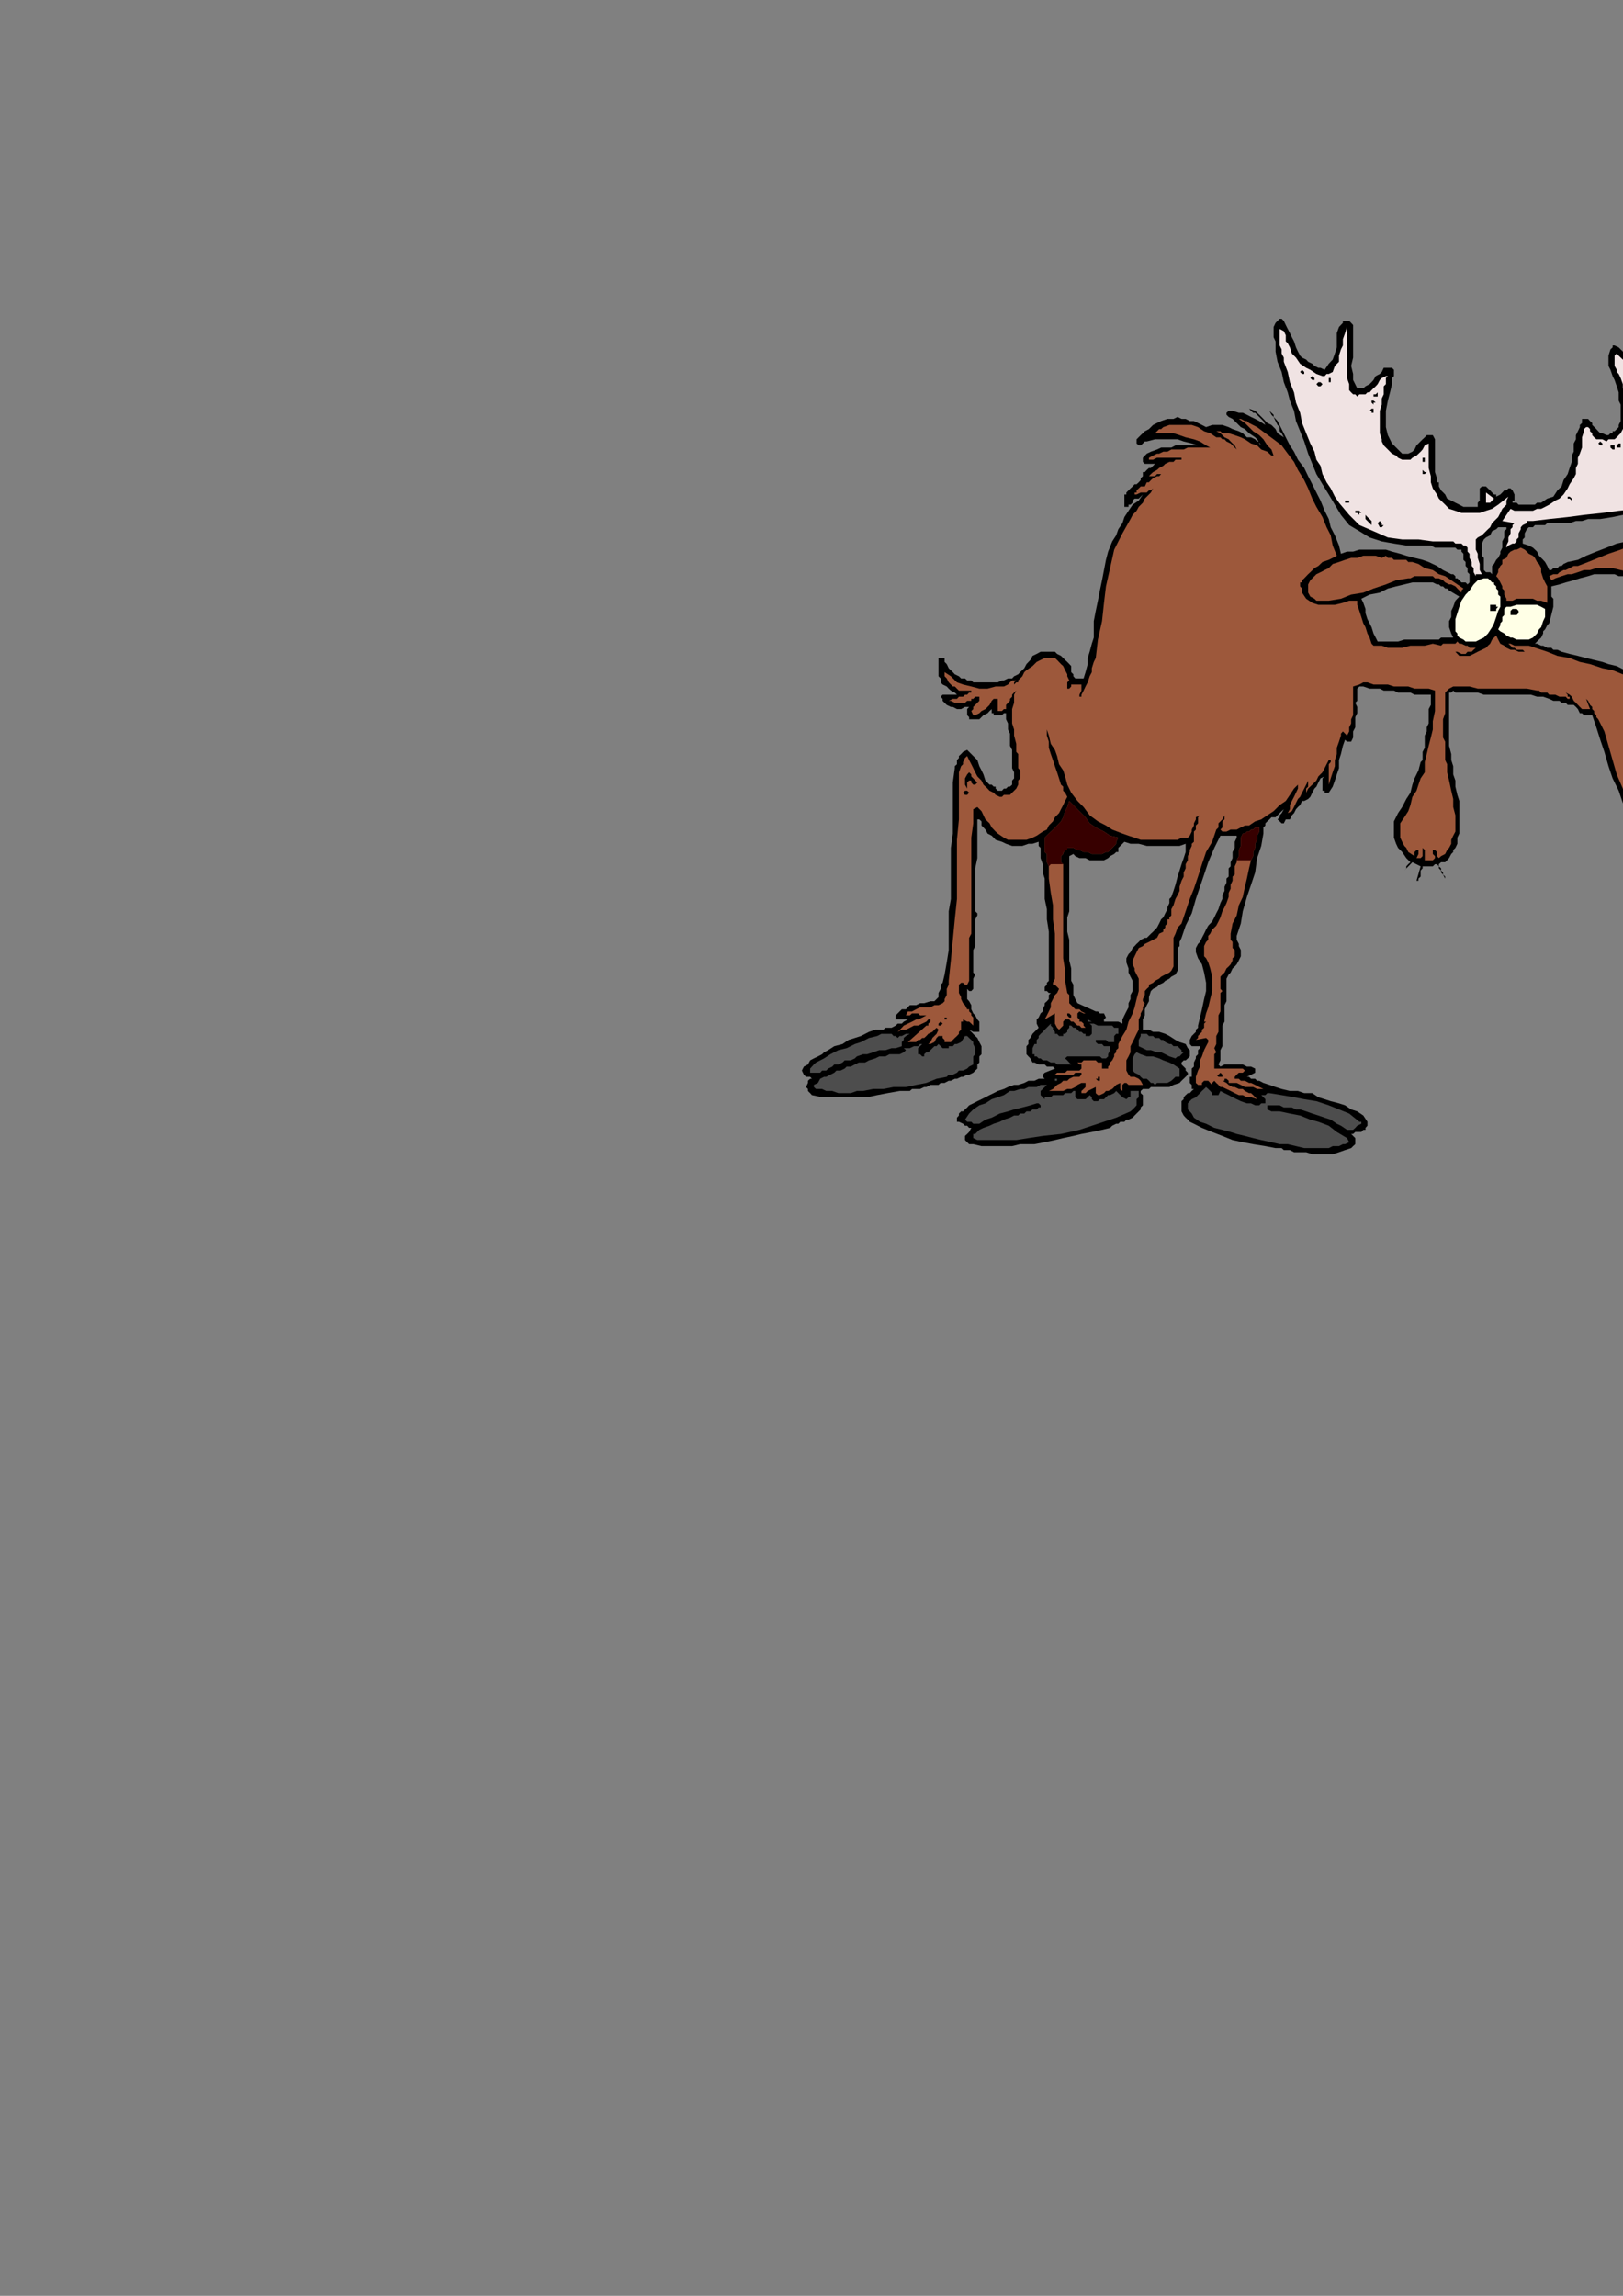 <?xml version="1.0" encoding="utf-8"?>
<!-- Created by UniConvertor 2.0rc4 (https://sk1project.net/) -->
<svg xmlns="http://www.w3.org/2000/svg" height="841.89pt" viewBox="0 0 595.276 841.89" width="595.276pt" version="1.1" xmlns:xlink="http://www.w3.org/1999/xlink" id="ad897d80-f610-11ea-a499-dcc15c148e23">

<rect x="0" y="0" width="595.276" height="841.89" fill="#808080" stroke="none"/>

<g>
	<path style="fill:#000000;" d="M 442.358,164.121 L 439.406,163.329 437.102,162.609 434.15,161.889 431.918,161.097 428.894,161.097 425.87,161.097 423.638,161.097 420.614,161.889 419.894,161.889 419.174,162.609 418.382,163.329 417.662,163.329 416.87,162.609 416.87,161.889 416.87,161.097 416.87,161.097 418.382,159.585 419.894,158.145 421.406,157.353 422.918,155.841 424.358,155.121 425.87,154.401 428.174,153.609 430.406,153.609 431.918,152.889 433.358,153.609 434.87,153.609 436.382,154.401 437.894,154.401 439.406,155.121 440.846,155.841 442.358,156.633 444.59,155.841 446.102,155.841 448.334,155.841 450.638,156.633 452.078,157.353 454.382,158.145 455.822,158.865 457.334,160.377 458.846,160.377 460.358,161.097 461.078,161.889 461.87,161.889 461.87,162.609 462.59,163.329 461.078,161.097 460.358,160.377 458.126,158.865 456.614,157.353 455.102,156.633 453.59,155.121 452.078,153.609 450.638,152.889 449.846,152.097 449.846,151.377 450.638,150.657 452.078,150.657 454.382,151.377 455.822,151.377 457.334,152.097 458.846,152.889 460.358,153.609 461.87,154.401 464.102,155.841 463.382,154.401 462.59,153.609 461.87,152.889 461.078,152.097 460.358,151.377 459.638,151.377 458.846,150.657 458.126,149.865 460.358,150.657 461.87,152.097 463.382,153.609 464.822,155.121 466.334,155.841 467.846,157.353 468.566,158.865 470.87,160.377 470.078,158.865 469.358,158.145 469.358,156.633 468.566,155.841 467.846,154.401 467.126,152.889 466.334,152.097 465.614,150.657 466.334,151.377 466.334,151.377 467.126,152.097 467.126,152.889 467.126,152.889 467.846,153.609 467.846,153.609 468.566,154.401 470.078,157.353 471.59,160.377 473.102,163.329 474.614,165.633 476.054,168.585 478.358,171.609 479.798,174.633 481.31,177.585 482.822,180.609 484.334,183.561 485.846,187.305 487.358,190.329 488.078,193.353 489.59,196.305 491.102,200.049 491.822,203.073 494.054,202.281 496.286,202.281 498.59,201.561 500.822,201.561 503.054,201.561 506.078,201.561 508.31,201.561 510.542,202.281 513.566,203.073 515.798,203.793 518.822,204.585 521.774,205.305 524.006,206.097 527.03,207.537 529.262,209.049 532.286,210.561 533.006,210.561 533.798,211.281 533.798,212.073 534.518,212.073 535.238,212.793 536.03,213.585 537.542,213.585 538.262,214.305 538.982,213.585 538.982,212.793 538.982,212.793 538.982,212.073 538.982,211.281 538.982,210.561 538.262,209.841 538.262,209.049 538.262,208.329 537.542,207.537 537.542,206.817 537.542,206.097 536.75,205.305 536.75,204.585 536.75,203.793 536.75,203.073 536.03,202.281 536.03,201.561 535.238,201.561 534.518,201.561 533.798,200.841 532.286,200.841 530.774,200.841 530.054,200.841 528.542,200.841 527.03,200.841 526.31,200.841 524.798,200.049 520.262,200.049 515.798,200.049 511.262,199.329 506.798,198.537 502.334,197.097 498.59,194.793 494.846,192.561 491.822,188.817 489.59,185.073 487.358,181.329 485.054,177.585 482.822,173.841 481.31,170.097 479.798,166.353 478.358,161.889 476.846,158.145 475.334,154.401 474.614,150.657 473.102,146.913 472.31,143.889 470.87,140.145 470.078,136.401 468.566,132.657 467.846,128.913 467.846,127.401 467.846,126.681 467.846,125.169 467.126,123.657 467.126,122.145 467.126,121.425 467.126,119.913 467.846,118.401 467.846,118.401 468.566,117.681 469.358,116.889 470.078,116.889 470.87,117.681 471.59,119.193 472.31,120.633 473.102,122.145 473.822,123.657 474.614,125.169 475.334,127.401 476.054,128.913 476.846,130.425 477.566,131.145 479.078,131.865 479.798,132.657 481.31,133.377 482.102,134.169 483.542,134.889 484.334,134.889 485.846,135.609 487.358,133.377 488.798,131.865 489.59,129.633 490.31,127.401 490.31,124.377 490.31,122.145 491.102,119.913 492.542,118.401 492.542,117.681 493.334,117.681 494.054,117.681 494.846,117.681 494.846,117.681 495.566,118.401 495.566,118.401 496.286,119.193 496.286,122.145 496.286,125.169 496.286,128.121 496.286,131.145 495.566,134.169 496.286,137.121 496.286,139.353 497.798,142.377 498.59,142.377 498.59,142.377 499.31,142.377 500.03,142.377 500.822,141.657 502.334,140.865 503.054,140.145 503.774,139.353 504.566,137.913 506.078,137.121 506.798,136.401 507.518,134.889 508.31,134.889 509.03,134.889 509.822,134.889 510.542,134.889 511.262,135.609 511.262,136.401 511.262,137.121 511.262,137.913 510.542,138.633 510.542,139.353 510.542,140.145 510.542,140.865 509.822,143.889 509.03,146.913 508.31,150.657 508.31,153.609 508.31,156.633 509.03,159.585 510.542,162.609 512.774,164.841 513.566,165.633 514.286,166.353 515.798,166.353 516.518,166.353 518.03,165.633 518.822,164.841 519.542,163.329 520.262,162.609 521.774,161.097 522.566,160.377 523.286,159.585 525.518,159.585 526.31,161.097 526.31,163.329 526.31,164.841 526.31,166.353 526.31,167.865 526.31,170.097 526.31,171.609 526.31,173.121 527.03,175.353 527.03,175.353 527.03,176.073 527.03,176.865 527.75,176.865 527.75,178.377 528.542,179.817 530.054,181.329 530.774,182.841 532.286,183.561 533.798,184.353 535.238,185.073 536.75,185.865 537.542,185.865 538.262,185.865 538.982,185.865 539.774,185.865 540.494,185.865 541.286,185.865 541.286,185.865 542.006,185.865 542.006,184.353 542.726,183.561 542.726,182.121 542.726,181.329 542.726,179.817 542.726,179.097 543.518,178.377 543.518,178.377 544.238,178.377 545.03,178.377 545.75,179.097 546.542,179.817 547.262,180.609 547.982,181.329 548.774,181.329 548.774,182.121 550.286,181.329 551.006,180.609 551.726,179.817 552.518,179.817 553.238,179.097 554.03,179.097 554.75,179.817 555.47,181.329 555.47,181.329 555.47,182.121 555.47,182.841 555.47,183.561 554.75,183.561 554.75,184.353 556.262,184.353 556.982,185.073 558.494,185.073 560.006,185.073 561.518,185.073 562.958,185.073 563.75,184.353 565.262,184.353 567.494,182.841 569.726,182.121 571.238,179.817 572.75,178.377 573.47,176.073 574.982,173.841 575.702,171.609 576.494,169.377 576.494,167.073 577.214,165.633 577.214,164.121 577.214,162.609 578.006,161.097 578.006,159.585 578.726,158.145 579.446,156.633 579.446,155.841 580.238,155.121 580.238,153.609 580.958,153.609 582.47,153.609 583.19,154.401 583.982,155.121 583.982,155.841 585.494,157.353 586.214,158.145 586.934,158.865 587.726,158.865 589.238,159.585 589.958,159.585 590.678,158.865 591.47,158.865 591.47,158.145 592.19,158.145 592.982,157.353 593.702,156.633 593.702,155.841 594.422,154.401 594.422,152.889 594.422,151.377 594.422,149.865 594.422,148.353 593.702,146.913 593.702,145.401 593.702,143.889 592.982,141.657 592.19,139.353 591.47,137.913 590.678,135.609 589.958,134.169 589.958,131.865 589.958,130.425 590.678,128.121 591.47,127.401 591.47,126.681 592.19,126.681 593.702,127.401 594.422,128.121 595.934,129.633 596.726,131.145 598.166,131.865 599.678,133.377 601.19,134.169 602.702,134.889 604.214,135.609 605.726,135.609 606.446,135.609 607.166,134.889 607.958,134.169 608.678,132.657 609.47,131.145 609.47,129.633 609.47,127.401 608.678,125.889 608.678,124.377 608.678,122.937 608.678,121.425 609.47,119.913 609.47,118.401 609.47,117.681 609.47,116.169 609.47,114.657 610.19,113.937 610.19,112.425 610.91,111.633 611.702,110.913 612.422,110.913 612.422,110.913 613.214,111.633 614.654,112.425 615.446,113.937 616.166,114.657 616.958,116.169 616.958,117.681 617.678,119.193 617.678,120.633 618.398,122.937 618.398,123.657 619.19,125.169 619.91,128.121 621.422,131.145 622.142,134.889 622.934,137.913 623.654,140.865 624.446,143.889 625.886,146.913 626.678,149.145 627.398,149.145 628.19,148.353 628.19,148.353 628.91,147.633 628.91,146.121 629.63,144.609 630.422,143.097 631.142,141.657 631.934,140.145 632.654,138.633 634.166,137.121 635.678,135.609 636.398,135.609 637.19,136.401 637.91,137.121 638.63,137.913 638.63,140.865 638.63,143.097 637.91,146.121 637.91,149.145 637.19,151.377 637.19,154.401 636.398,156.633 636.398,159.585 635.678,163.329 634.886,167.073 633.446,170.097 631.142,173.841 628.91,176.865 625.886,179.097 622.934,181.329 619.91,182.841 615.446,184.353 611.702,185.073 607.958,186.585 603.422,187.305 599.678,188.097 595.214,188.817 591.47,189.609 586.934,190.329 584.702,190.329 582.47,190.329 580.238,191.049 578.006,191.049 575.702,191.841 573.47,191.841 571.238,191.841 569.006,191.841 567.494,191.841 566.702,192.561 565.982,192.561 565.262,192.561 564.47,192.561 563.75,192.561 562.958,192.561 562.238,193.353 561.518,193.353 560.726,193.353 560.006,194.073 559.214,195.585 559.214,196.305 559.214,197.097 558.494,197.817 558.494,199.329 560.726,200.049 562.238,200.841 563.75,202.281 564.47,203.793 565.982,205.305 566.702,206.097 567.494,207.537 568.214,209.049 569.006,209.049 569.726,208.329 570.446,208.329 571.238,208.329 571.958,207.537 572.75,207.537 573.47,206.817 574.982,206.097 578.726,205.305 581.75,203.793 585.494,202.281 589.238,200.841 592.982,199.329 596.726,198.537 600.47,197.097 604.214,197.097 606.446,197.097 607.958,197.097 610.19,197.097 611.702,197.817 613.934,197.817 615.446,198.537 616.958,198.537 619.19,199.329 620.702,200.049 622.934,200.841 624.446,201.561 626.678,203.073 628.19,203.793 629.63,205.305 631.142,207.537 631.934,209.841 631.934,210.561 631.934,211.281 631.934,212.073 631.142,212.793 631.142,213.585 630.422,213.585 629.63,214.305 628.91,215.025 625.886,216.537 622.142,217.329 619.19,217.329 615.446,216.537 612.422,215.817 608.678,215.025 605.726,213.585 602.702,212.793 601.19,212.793 599.678,212.073 598.166,212.073 596.726,211.281 595.214,211.281 593.702,211.281 592.19,210.561 590.678,210.561 587.726,210.561 584.702,210.561 582.47,211.281 579.446,212.073 577.214,212.793 574.262,213.585 571.958,214.305 569.006,215.025 569.006,215.817 569.006,216.537 569.006,217.329 569.006,218.769 569.726,219.561 569.726,220.281 569.726,221.073 569.726,222.513 568.214,228.561 567.494,229.281 566.702,230.793 565.982,231.513 565.982,232.305 565.262,233.817 564.47,234.537 563.75,235.257 562.958,236.049 563.75,236.049 565.262,236.769 565.982,236.769 567.494,237.561 569.006,237.561 569.726,238.281 571.238,238.281 572.75,239.001 575.702,239.793 578.726,240.513 581.75,241.305 584.702,242.025 587.726,242.745 589.958,243.537 592.982,244.257 595.934,245.769 600.47,246.489 605.726,247.281 610.19,248.001 614.654,248.793 619.91,249.513 624.446,250.233 628.91,250.233 634.166,251.025 635.678,251.745 637.19,250.233 637.91,249.513 639.422,248.793 640.934,248.001 641.654,247.281 643.166,247.281 645.398,247.281 646.91,248.001 649.142,248.793 651.374,249.513 652.886,251.025 655.118,253.257 656.63,255.489 658.142,257.721 658.862,260.025 659.654,262.257 659.654,262.977 660.374,263.769 659.654,264.489 659.654,265.281 659.654,266.001 659.654,266.721 658.862,267.513 658.862,268.233 655.118,271.977 655.91,274.209 656.63,277.233 657.35,279.465 658.142,282.489 658.862,285.441 658.862,287.745 658.142,290.697 657.35,293.721 657.35,295.953 656.63,297.465 655.91,299.697 654.398,301.209 653.606,303.441 652.166,304.953 650.654,306.465 649.862,307.977 649.142,308.697 649.142,309.417 648.422,309.417 646.91,310.209 646.118,310.209 645.398,310.929 644.678,310.929 643.886,311.721 642.374,311.721 641.654,312.441 637.91,313.161 634.166,313.953 630.422,313.953 625.886,313.953 622.142,313.953 618.398,313.161 614.654,311.721 610.91,310.929 608.678,309.417 607.166,308.697 604.934,307.185 603.422,305.673 601.91,304.233 600.47,302.721 598.958,300.489 597.446,298.977 595.214,294.441 593.702,289.977 591.47,285.441 589.958,280.977 588.446,275.721 586.934,271.257 585.494,266.721 583.982,262.257 582.47,262.257 580.958,262.257 580.238,261.537 579.446,261.537 578.726,260.025 578.006,259.233 577.214,258.513 576.494,258.513 574.982,258.513 574.262,257.721 572.75,257.721 571.958,257.001 569.726,257.001 568.214,256.281 565.982,255.489 563.75,255.489 561.518,254.769 560.006,254.769 557.774,254.769 555.47,254.769 555.47,254.769 552.518,254.769 549.494,254.769 547.262,254.769 544.238,254.769 542.006,253.977 538.982,253.977 536.75,253.977 533.798,253.977 533.006,253.257 532.286,253.977 531.494,253.977 531.494,255.489 531.494,257.721 531.494,260.745 531.494,262.977 531.494,266.001 531.494,268.233 531.494,271.257 531.494,273.489 532.286,276.513 532.286,278.745 533.006,280.977 533.006,284.001 533.798,286.233 533.798,288.465 534.518,291.489 535.238,293.721 535.238,295.953 535.238,298.185 535.238,299.697 535.238,301.929 535.238,303.441 535.238,305.673 534.518,307.185 534.518,309.417 533.798,310.929 533.006,311.721 533.006,312.441 532.286,313.161 531.494,314.673 530.774,315.465 530.054,316.185 528.542,316.185 527.75,316.905 527.75,317.697 528.542,318.417 528.542,319.209 529.262,319.929 529.262,320.721 530.054,321.441 530.054,322.161 530.774,322.953 530.054,322.161 529.262,320.721 529.262,320.721 528.542,319.929 528.542,319.209 527.75,318.417 527.75,317.697 527.03,316.905 526.31,316.905 525.518,317.697 521.774,317.697 521.774,318.417 521.054,319.209 521.054,319.929 521.054,320.721 521.054,320.721 521.054,321.441 520.262,322.161 520.262,322.953 519.542,322.953 521.054,317.697 518.03,316.185 515.078,319.209 515.798,318.417 515.798,317.697 516.518,316.905 517.31,316.185 515.798,314.673 514.286,312.441 512.774,310.929 512.054,309.417 511.262,307.185 511.262,304.953 511.262,303.441 511.262,301.209 512.774,298.185 514.286,295.953 515.798,293.001 517.31,290.697 518.03,287.745 518.822,285.441 520.262,282.489 521.054,279.465 521.774,278.745 521.774,277.233 521.774,275.721 522.566,274.209 522.566,272.769 522.566,271.257 522.566,269.745 523.286,268.233 523.286,266.721 524.006,265.281 524.006,262.977 524.006,261.537 524.006,260.025 524.798,258.513 524.798,256.281 524.798,254.769 523.286,254.769 521.774,254.769 520.262,254.769 518.822,254.769 517.31,253.977 515.798,253.977 514.286,253.977 512.774,253.977 511.262,253.257 509.03,253.257 507.518,253.257 506.078,252.537 503.774,252.537 502.334,252.537 500.03,251.745 498.59,251.745 497.798,252.537 497.798,253.257 497.798,253.977 497.798,254.769 497.798,254.769 497.798,255.489 497.798,256.281 497.798,257.001 497.078,257.721 497.798,259.233 497.798,261.537 497.078,262.977 497.078,265.281 497.078,266.721 496.286,268.233 496.286,270.465 495.566,271.977 494.846,271.977 494.846,271.977 494.054,271.977 494.054,271.977 493.334,271.257 492.542,273.489 491.822,276.513 491.102,278.745 491.102,281.697 490.31,284.001 489.59,286.233 488.798,288.465 487.358,290.697 486.566,290.697 485.846,290.697 485.846,289.977 485.054,289.977 485.054,289.185 485.054,288.465 485.054,287.745 485.054,287.745 485.054,286.953 485.054,286.233 485.054,285.441 485.846,284.721 484.334,285.441 483.542,286.953 482.822,288.465 482.102,289.185 481.31,290.697 480.59,292.209 479.798,293.001 478.358,293.721 477.566,293.721 476.846,295.233 476.054,295.953 475.334,296.745 474.614,298.185 473.822,298.977 473.102,300.489 471.59,300.489 470.87,301.929 470.078,301.929 469.358,301.209 469.358,301.209 468.566,300.489 469.358,299.697 469.358,298.977 470.078,298.185 470.87,296.745 470.078,297.465 469.358,298.185 468.566,298.977 467.846,299.697 466.334,299.697 465.614,300.489 464.822,301.209 464.102,301.929 464.102,302.721 463.382,303.441 463.382,304.233 463.382,305.673 462.59,310.209 461.078,314.673 460.358,319.929 458.846,324.465 457.334,328.929 455.822,334.185 455.102,338.649 453.59,343.185 453.59,344.625 454.382,346.137 454.382,346.929 455.102,348.369 455.102,349.881 455.102,350.673 454.382,352.185 453.59,353.625 452.87,354.417 452.078,355.137 451.358,356.649 450.638,357.369 449.846,358.881 449.846,359.673 449.846,361.113 449.846,362.625 449.846,362.625 449.846,362.625 449.846,363.417 449.846,363.417 449.846,365.649 449.846,367.161 449.126,368.601 449.126,370.905 449.126,372.345 449.126,374.649 448.334,376.089 448.334,378.393 448.334,379.113 448.334,379.905 448.334,381.345 448.334,382.857 448.334,383.649 447.614,385.089 447.614,385.881 447.614,386.601 447.614,388.113 447.614,388.833 446.894,390.345 447.614,391.137 449.126,390.345 450.638,390.345 452.078,390.345 454.382,390.345 455.822,390.345 457.334,391.137 458.846,391.137 460.358,391.857 460.358,391.857 460.358,393.369 457.334,394.881 457.334,394.881 458.126,394.881 458.846,395.601 459.638,395.601 460.358,395.601 461.078,396.321 461.87,396.321 463.382,397.113 465.614,397.833 467.846,398.625 470.078,399.345 473.102,400.065 476.054,400.065 478.358,400.857 481.31,400.857 483.542,402.369 485.846,403.089 488.078,403.809 491.102,404.601 493.334,405.321 495.566,406.833 497.798,407.553 500.03,409.065 501.542,411.369 501.542,412.089 501.542,412.809 500.822,413.601 500.822,414.321 500.03,414.321 499.31,415.113 498.59,415.113 497.078,415.113 496.286,415.833 495.566,415.833 496.286,416.553 497.078,417.345 497.078,418.857 497.078,419.577 496.286,420.297 495.566,421.017 493.334,421.737 491.102,422.529 488.798,423.249 486.566,423.249 484.334,423.249 481.31,423.249 479.078,422.529 476.846,422.529 475.334,422.529 474.614,422.529 473.102,421.737 472.31,421.737 470.87,421.737 470.078,421.017 468.566,421.017 467.846,421.017 464.102,420.297 459.638,419.577 455.822,418.857 452.078,418.065 448.334,416.553 444.59,415.113 440.846,413.601 437.894,412.089 436.382,411.369 435.662,410.577 434.87,409.857 434.15,409.065 433.358,407.553 433.358,406.833 433.358,406.113 433.358,404.601 433.358,403.809 434.15,403.089 434.15,402.369 434.87,401.577 435.662,400.857 436.382,400.857 437.102,400.065 437.894,399.345 437.102,399.345 437.102,397.833 436.382,397.113 436.382,395.601 436.382,394.881 437.102,394.881 437.102,394.089 437.102,393.369 437.102,391.857 437.894,391.137 437.894,390.345 437.894,389.625 438.614,388.113 438.614,387.393 439.406,386.601 439.406,385.089 440.126,384.369 440.126,383.649 439.406,383.649 437.894,383.649 437.894,383.649 437.102,383.649 437.102,383.649 436.382,382.857 436.382,382.137 436.382,381.345 437.102,379.905 437.894,379.113 438.614,378.393 438.614,377.601 439.406,376.881 439.406,376.089 440.126,373.137 440.846,370.113 441.638,366.369 442.358,363.417 442.358,360.393 441.638,356.649 440.846,353.625 439.406,351.393 438.614,349.161 438.614,347.649 439.406,346.137 440.126,345.417 440.846,343.905 441.638,342.393 442.358,340.881 443.15,339.441 444.59,337.929 445.382,336.417 446.102,334.905 446.894,333.393 447.614,331.161 448.334,329.649 448.334,328.209 449.126,326.697 449.126,325.185 449.846,323.673 449.846,322.161 450.638,321.441 450.638,319.929 450.638,318.417 451.358,317.697 451.358,316.185 452.078,314.673 452.078,313.953 452.078,312.441 452.87,310.929 452.87,310.209 452.87,308.697 453.59,307.185 453.59,306.465 452.87,306.465 452.078,306.465 451.358,306.465 450.638,306.465 449.846,306.465 448.334,306.465 448.334,306.465 447.614,306.465 445.382,310.929 443.15,316.185 441.638,320.721 440.126,325.185 438.614,329.649 437.102,334.905 434.87,339.441 433.358,343.905 432.638,345.417 432.638,346.137 432.638,346.929 431.918,347.649 431.918,349.161 431.918,350.673 431.918,351.393 431.918,352.905 431.918,353.625 431.918,355.137 431.918,355.929 431.126,357.369 429.614,358.161 428.894,358.881 427.382,359.673 426.662,360.393 425.15,361.113 424.358,361.905 422.918,362.625 422.126,363.417 421.406,365.649 421.406,367.161 420.614,368.601 419.894,370.113 419.894,372.345 419.174,373.857 419.174,375.369 419.174,377.601 421.406,377.601 422.918,378.393 425.15,378.393 427.382,379.113 428.894,379.905 431.126,381.345 432.638,382.137 434.87,382.857 435.662,384.369 436.382,385.089 436.382,386.601 436.382,387.393 435.662,388.113 434.87,388.833 434.15,388.833 433.358,389.625 433.358,390.345 434.15,391.137 434.15,391.137 434.87,391.857 434.87,392.577 435.662,393.369 435.662,394.089 434.87,394.881 433.358,396.321 432.638,397.113 430.406,397.833 428.894,398.625 427.382,398.625 425.15,398.625 423.638,398.625 422.126,398.625 421.406,399.345 420.614,399.345 419.174,399.345 418.382,400.065 418.382,400.857 419.174,401.577 419.174,402.369 419.174,403.809 419.174,404.601 419.174,405.321 418.382,406.113 418.382,406.833 417.662,407.553 416.87,408.345 416.15,409.065 415.43,409.857 413.918,410.577 413.126,410.577 412.406,411.369 410.894,411.369 410.174,412.089 409.382,412.089 407.942,412.809 407.15,413.601 404.198,414.321 400.454,415.113 396.638,415.833 393.686,416.553 389.942,417.345 386.918,418.065 383.174,418.857 379.43,419.577 376.478,419.577 374.174,419.577 371.222,420.297 368.198,420.297 365.174,420.297 362.222,420.297 359.99,420.297 356.966,419.577 356.246,419.577 355.454,419.577 354.734,418.857 353.942,418.065 353.942,416.553 354.734,415.833 355.454,415.113 356.246,413.601 356.246,413.601 356.246,413.601 355.454,413.601 354.734,412.809 353.942,412.809 353.222,412.089 351.71,411.369 350.99,411.369 350.99,409.857 351.71,409.065 351.71,408.345 352.502,407.553 353.222,407.553 353.942,406.833 354.734,406.113 355.454,405.321 356.966,404.601 358.478,403.809 359.99,403.089 361.43,402.369 362.942,401.577 364.454,400.857 365.966,400.065 368.198,399.345 369.71,398.625 371.942,397.833 373.454,397.833 375.686,397.113 377.198,396.321 379.43,396.321 380.942,395.601 383.174,395.601 382.454,394.881 382.454,394.881 382.454,394.089 383.174,393.369 386.918,391.857 386.198,391.137 384.686,391.137 383.966,391.137 383.174,390.345 381.662,390.345 380.942,390.345 379.43,389.625 378.71,389.625 377.918,388.113 377.198,387.393 376.478,386.601 376.478,385.881 376.478,385.089 376.478,385.089 376.478,383.649 377.198,382.857 377.198,381.345 377.918,380.625 378.71,379.113 379.43,378.393 380.222,377.601 380.942,376.881 380.222,375.369 380.222,373.857 380.942,373.137 381.662,371.625 382.454,370.905 382.454,370.113 383.174,368.601 383.174,367.881 383.966,367.161 384.686,366.369 384.686,364.857 385.406,364.137 384.686,364.137 383.966,363.417 383.174,363.417 383.174,362.625 383.174,361.905 383.174,361.905 383.966,361.113 383.966,360.393 384.686,359.673 384.686,358.881 384.686,358.161 384.686,357.369 384.686,352.905 384.686,349.161 384.686,345.417 384.686,341.673 383.966,337.137 383.966,333.393 383.174,329.649 383.174,325.905 383.174,323.673 383.174,322.161 382.454,319.929 382.454,318.417 382.454,316.905 381.662,314.673 381.662,313.161 381.662,310.929 380.942,310.209 380.942,308.697 378.71,309.417 377.198,309.417 374.966,310.209 373.454,310.209 371.222,310.209 368.99,309.417 367.478,308.697 365.174,307.977 364.454,307.185 363.734,306.465 362.222,305.673 361.43,304.233 360.71,303.441 359.99,302.721 359.99,301.209 359.198,300.489 358.478,300.489 358.478,304.233 358.478,307.977 358.478,310.929 358.478,314.673 357.686,318.417 357.686,321.441 357.686,325.185 357.686,328.929 357.686,329.649 357.686,330.441 357.686,331.161 357.686,332.673 357.686,333.393 357.686,334.185 358.478,334.905 358.478,335.697 357.686,337.137 357.686,338.649 357.686,340.881 357.686,342.393 357.686,343.905 357.686,345.417 357.686,346.929 356.966,348.369 356.966,349.161 356.966,350.673 356.966,351.393 356.966,352.905 356.966,354.417 356.966,355.137 356.966,356.649 357.686,357.369 356.966,358.881 356.966,360.393 356.966,361.113 356.966,361.905 356.966,361.905 356.966,362.625 356.246,363.417 355.454,363.417 354.734,362.625 354.734,363.417 354.734,364.857 354.734,366.369 355.454,367.161 356.246,368.601 356.246,370.113 356.966,371.625 357.686,372.345 358.478,373.857 359.198,374.649 359.198,376.089 359.198,376.881 359.198,378.393 357.686,378.393 356.966,378.393 355.454,377.601 354.734,376.881 355.454,377.601 356.246,378.393 357.686,379.905 358.478,380.625 359.198,382.137 359.99,383.649 359.99,385.089 359.99,386.601 359.198,387.393 359.198,388.113 359.198,388.833 359.198,389.625 358.478,390.345 358.478,391.137 358.478,391.857 357.686,392.577 356.966,393.369 355.454,394.089 354.734,394.089 353.222,394.881 352.502,394.881 350.99,395.601 350.198,395.601 348.758,396.321 347.966,396.321 346.454,397.113 345.014,397.113 344.222,397.833 342.71,397.833 341.27,397.833 339.758,398.625 338.966,398.625 337.454,399.345 336.734,399.345 335.222,399.345 334.502,399.345 333.71,400.065 332.27,400.065 331.478,400.065 330.758,400.065 329.966,400.065 325.502,400.857 321.758,401.577 318.014,402.369 313.55,402.369 309.806,402.369 305.99,402.369 301.526,402.369 297.782,401.577 297.134,400.857 296.342,400.065 296.342,399.345 295.622,398.625 296.342,397.113 296.342,396.321 297.134,395.601 297.782,395.601 297.134,394.881 295.622,394.881 294.83,394.089 294.11,392.577 294.83,391.137 296.342,390.345 297.134,388.833 298.502,388.113 300.014,387.393 301.526,386.601 302.246,385.881 303.758,385.089 305.99,383.649 309.014,382.857 311.246,381.345 313.55,380.625 315.782,379.905 318.734,378.393 321.038,377.601 323.99,377.601 324.782,376.881 326.222,376.881 327.014,376.881 328.526,376.089 329.246,375.369 330.758,375.369 331.478,374.649 332.99,373.857 331.478,373.857 330.758,373.857 329.966,373.857 328.526,373.857 328.526,373.137 328.526,372.345 328.526,372.345 329.246,371.625 330.758,370.113 332.27,370.113 333.71,368.601 336.014,368.601 337.454,367.881 338.966,367.881 341.27,367.161 342.71,367.161 343.502,366.369 344.222,365.649 344.222,364.857 344.222,364.137 345.014,362.625 345.014,361.905 345.014,361.113 345.734,360.393 346.454,357.369 347.246,352.905 347.966,348.369 347.966,343.185 347.966,338.649 347.966,334.185 348.758,329.649 348.758,325.185 348.758,320.721 348.758,316.185 348.758,310.929 349.478,305.673 349.478,301.209 349.478,295.953 349.478,291.489 349.478,286.953 350.198,281.697 350.198,280.977 350.99,280.257 350.99,278.745 351.71,277.953 351.71,277.233 352.502,276.513 353.222,275.721 354.734,275.001 356.246,276.513 356.966,277.233 358.478,278.745 359.198,280.977 359.99,282.489 360.71,284.001 361.43,286.233 362.942,287.745 363.734,287.745 364.454,288.465 365.174,288.465 365.174,289.185 365.966,289.977 366.686,289.977 367.478,289.977 368.198,289.185 368.99,289.185 369.71,288.465 370.43,288.465 371.222,287.745 371.222,286.953 371.222,286.233 371.942,285.441 371.942,284.721 371.942,283.209 371.222,281.697 371.222,280.257 371.222,278.745 371.222,276.513 371.222,275.001 370.43,273.489 370.43,271.977 370.43,270.465 370.43,269.025 369.71,267.513 369.71,266.721 369.71,265.281 368.99,263.769 368.99,262.257 368.99,261.537 368.198,261.537 367.478,262.257 365.966,262.257 364.454,262.257 364.454,261.537 363.734,261.537 363.734,260.745 363.734,260.025 362.942,260.745 362.222,261.537 360.71,262.257 359.99,262.977 359.198,263.769 357.686,263.769 356.966,263.769 356.246,263.769 355.454,263.769 355.454,262.977 354.734,262.257 354.734,261.537 354.734,260.745 354.734,260.745 354.734,260.025 355.454,259.233 353.942,259.233 352.502,260.025 351.71,260.025 350.99,260.025 349.478,259.233 348.758,259.233 347.246,258.513 346.454,257.721 345.734,257.001 345.734,256.281 345.014,255.489 345.734,254.769 346.454,254.769 347.246,254.769 347.966,254.769 348.758,254.769 349.478,254.769 350.198,254.769 350.198,254.769 350.99,254.769 350.198,253.977 348.758,253.257 347.966,252.537 347.246,251.745 345.734,251.025 345.014,250.233 345.014,248.793 344.222,248.001 344.222,247.281 344.222,246.489 344.222,245.769 344.222,245.049 344.222,243.537 344.222,242.745 344.222,242.025 344.222,241.305 345.014,241.305 345.014,241.305 345.734,241.305 346.454,241.305 346.454,242.745 347.246,243.537 347.966,245.049 349.478,246.489 350.198,247.281 351.71,248.001 352.502,248.793 353.942,248.793 354.734,249.513 356.246,249.513 356.966,250.233 358.478,250.233 359.99,250.233 360.71,250.233 362.222,250.233 363.734,250.233 364.454,250.233 365.966,250.233 367.478,249.513 368.198,249.513 369.71,248.793 371.222,248.793 371.942,248.001 373.454,247.281 374.174,246.489 375.686,245.049 376.478,243.537 377.918,242.025 378.71,240.513 380.222,239.793 381.662,239.001 383.966,239.001 385.406,239.001 386.918,239.001 387.71,239.793 389.15,240.513 389.942,241.305 390.662,242.025 391.454,242.745 392.894,244.257 392.894,245.049 392.894,245.769 392.894,246.489 393.686,247.281 393.686,248.001 394.406,248.793 395.198,248.793 395.918,248.793 396.638,248.793 397.43,248.793 398.15,246.489 398.942,243.537 398.942,241.305 399.662,239.001 400.454,236.049 401.174,233.817 401.174,230.793 401.174,227.769 401.894,224.025 402.686,220.281 403.406,216.537 404.198,212.793 404.918,209.049 405.638,205.305 406.43,202.281 407.942,198.537 409.382,196.305 410.174,194.073 411.686,191.841 412.406,189.609 413.918,187.305 415.43,185.073 417.662,183.561 419.174,181.329 419.174,181.329 418.382,182.121 417.662,182.841 416.87,182.841 416.15,182.841 415.43,183.561 415.43,184.353 414.638,185.073 413.918,185.073 413.918,185.865 413.126,185.865 412.406,185.865 412.406,184.353 412.406,183.561 412.406,182.841 412.406,182.121 412.406,181.329 413.126,181.329 413.126,180.609 413.918,179.817 414.638,179.097 415.43,178.377 416.15,177.585 416.87,177.585 417.662,176.865 418.382,176.073 418.382,175.353 419.174,174.633 419.174,173.121 419.894,173.121 420.614,172.329 421.406,171.609 422.126,171.609 422.918,170.817 423.638,170.097 424.358,170.097 423.638,170.097 422.126,170.097 420.614,170.097 419.894,170.097 419.174,169.377 419.174,168.585 419.174,167.865 419.174,167.865 420.614,166.353 422.126,165.633 424.358,164.841 425.87,164.121 428.174,164.121 429.614,164.121 431.126,163.329 433.358,163.329 434.15,163.329 435.662,163.329 436.382,163.329 437.894,163.329 438.614,163.329 440.126,163.329 440.846,163.329 442.358,164.121 Z M 549.494,193.353 L 549.494,193.353 548.774,194.073 547.262,194.793 546.542,196.305 545.03,197.097 544.238,197.817 543.518,199.329 543.518,200.049 543.518,200.841 543.518,201.561 543.518,202.281 543.518,203.073 543.518,203.793 544.238,204.585 544.238,205.305 544.238,206.097 544.238,206.817 544.238,207.537 544.238,208.329 544.238,209.049 545.03,209.841 545.03,209.841 546.542,209.841 547.262,210.561 547.262,209.841 547.262,209.049 547.262,207.537 547.982,206.817 548.774,205.305 549.494,204.585 550.286,203.073 550.286,202.281 551.006,200.841 551.006,200.049 551.006,198.537 551.726,197.097 551.726,195.585 551.726,194.793 552.518,194.073 552.518,193.353 551.726,193.353 551.006,193.353 550.286,193.353 549.494,193.353 Z M 525.518,213.585 L 521.774,213.585 518.03,213.585 515.078,214.305 512.054,215.025 509.03,215.817 506.078,217.329 502.334,218.049 499.31,219.561 500.03,221.073 500.822,223.305 500.822,224.817 501.542,227.049 502.334,228.561 503.054,230.001 503.774,232.305 504.566,233.817 505.286,235.257 511.262,235.257 512.774,235.257 515.078,234.537 517.31,234.537 519.542,234.537 521.774,234.537 524.006,234.537 526.31,234.537 527.75,234.537 528.542,233.817 529.262,233.817 530.054,233.817 530.774,233.817 531.494,233.817 531.494,233.817 532.286,233.817 533.006,233.817 532.286,232.305 531.494,230.001 531.494,227.769 532.286,226.257 532.286,224.025 533.006,222.513 533.798,220.281 535.238,218.769 531.494,216.537 530.774,215.817 530.054,215.817 529.262,215.025 528.542,215.025 527.75,214.305 527.03,214.305 525.518,213.585 525.518,213.585 Z M 412.406,308.697 L 411.686,309.417 410.894,310.209 410.174,310.929 410.174,312.441 409.382,312.441 408.662,313.161 407.15,313.953 406.43,314.673 404.918,315.465 403.406,315.465 401.174,315.465 399.662,315.465 398.15,314.673 395.918,314.673 394.406,313.953 393.686,313.161 392.174,313.953 392.174,316.185 392.174,318.417 392.174,321.441 392.174,323.673 392.174,325.905 392.174,328.929 392.174,331.161 392.174,334.185 391.454,336.417 391.454,339.441 391.454,341.673 392.174,344.625 392.174,346.929 392.174,349.881 392.174,352.185 392.894,355.137 392.894,356.649 392.894,358.161 392.894,359.673 393.686,361.113 393.686,362.625 393.686,364.857 394.406,366.369 395.198,367.881 401.894,370.905 402.686,370.905 403.406,371.625 404.918,371.625 405.638,373.137 404.918,373.857 404.918,374.649 405.638,374.649 406.43,374.649 407.15,374.649 407.942,374.649 408.662,374.649 410.174,374.649 410.174,374.649 411.686,375.369 411.686,373.857 412.406,372.345 413.126,370.905 413.918,369.393 413.918,367.881 414.638,366.369 414.638,364.857 415.43,363.417 415.43,361.905 415.43,359.673 414.638,358.161 413.918,356.649 413.918,355.137 413.126,352.905 413.126,351.393 413.918,349.881 414.638,349.161 415.43,347.649 416.15,346.929 416.87,346.137 417.662,345.417 418.382,344.625 419.894,343.905 420.614,343.905 422.126,342.393 422.918,341.673 424.358,340.161 425.15,338.649 425.87,337.137 426.662,336.417 427.382,334.905 428.174,333.393 428.174,332.673 428.894,331.161 428.894,329.649 429.614,328.929 430.406,326.697 431.126,324.465 431.918,321.441 432.638,319.209 433.358,316.905 434.15,314.673 434.87,312.441 434.87,309.417 432.638,310.209 429.614,310.209 426.662,310.209 423.638,310.209 420.614,310.209 417.662,309.417 414.638,309.417 412.406,308.697 Z" />
	<path style="fill:#9d583b;" d="M 443.87,164.121 L 442.358,164.121 440.846,164.121 440.126,164.121 438.614,164.121 437.102,164.121 435.662,164.121 434.15,164.841 432.638,164.841 431.126,164.841 429.614,164.841 428.174,165.633 426.662,165.633 425.15,166.353 424.358,166.353 422.918,167.073 421.406,167.865 421.406,168.585 422.126,168.585 422.918,168.585 424.358,167.865 425.87,167.865 427.382,167.865 428.894,167.865 430.406,167.865 431.918,167.865 433.358,167.865 433.358,167.865 433.358,167.865 433.358,168.585 432.638,168.585 431.918,168.585 431.126,168.585 430.406,169.377 428.894,169.377 427.382,170.097 426.662,170.817 425.15,171.609 424.358,172.329 422.918,173.121 422.126,173.841 421.406,174.633 422.126,174.633 423.638,174.633 424.358,173.841 425.87,173.841 426.662,173.841 426.662,173.841 425.87,173.841 425.15,174.633 424.358,174.633 422.918,175.353 422.126,176.073 421.406,176.865 420.614,176.865 419.894,178.377 419.174,178.377 418.382,178.377 417.662,179.097 416.87,179.817 416.87,180.609 416.15,180.609 416.15,181.329 416.15,181.329 416.87,181.329 418.382,180.609 419.174,180.609 420.614,180.609 421.406,179.817 421.406,179.817 422.126,179.817 422.918,179.097 422.126,180.609 420.614,182.121 419.894,182.841 419.174,184.353 417.662,185.865 416.87,187.305 415.43,188.817 414.638,190.329 411.686,195.585 408.662,201.561 407.15,208.329 405.638,215.025 404.918,221.073 404.198,227.769 402.686,234.537 401.894,241.305 401.174,242.745 400.454,245.049 400.454,246.489 399.662,248.001 398.942,250.233 398.15,251.745 397.43,253.257 396.638,254.769 396.638,255.489 395.918,255.489 395.918,254.769 396.638,253.257 396.638,251.745 396.638,251.025 395.198,251.025 394.406,251.025 393.686,251.025 392.894,251.025 392.894,251.745 392.174,252.537 391.454,252.537 391.454,252.537 391.454,251.745 391.454,251.025 391.454,250.233 392.174,249.513 391.454,248.001 391.454,247.281 390.662,245.769 389.942,244.257 389.15,243.537 387.71,242.025 386.918,241.305 385.406,241.305 383.174,241.305 381.662,242.025 380.222,242.745 378.71,244.257 376.478,245.769 375.686,246.489 374.966,248.001 374.174,248.793 373.454,249.513 373.454,250.233 372.734,250.233 371.942,251.025 371.942,250.233 372.734,249.513 371.222,249.513 370.43,250.233 369.71,251.025 368.198,251.745 365.174,251.745 362.222,252.537 359.198,252.537 356.246,251.745 353.222,251.025 350.99,250.233 348.758,248.001 346.454,246.489 346.454,246.489 346.454,246.489 346.454,247.281 346.454,248.001 347.246,248.793 347.966,250.233 348.758,251.025 349.478,251.745 350.198,251.745 350.99,252.537 351.71,253.257 352.502,253.257 353.222,253.257 353.942,253.257 355.454,253.257 355.454,253.257 356.246,253.257 356.246,253.977 356.246,253.977 356.246,253.977 355.454,253.977 354.734,254.769 353.942,254.769 353.222,255.489 351.71,255.489 350.99,256.281 349.478,256.281 347.966,257.001 348.758,257.001 350.198,257.721 350.99,257.721 351.71,257.721 353.222,257.721 353.942,257.721 354.734,257.001 356.246,257.001 356.246,256.281 356.966,256.281 357.686,255.489 359.198,255.489 359.198,256.281 359.198,257.001 358.478,257.721 357.686,258.513 356.966,259.233 356.966,260.025 356.246,260.745 356.966,262.257 357.686,262.257 359.198,261.537 359.99,260.745 361.43,260.025 362.222,259.233 362.942,258.513 363.734,257.001 364.454,256.281 365.966,256.281 365.966,257.001 365.966,258.513 365.966,259.233 365.966,260.745 366.686,260.745 367.478,260.745 368.198,260.025 368.99,260.025 368.99,258.513 369.71,257.721 370.43,257.001 370.43,256.281 371.222,255.489 371.222,254.769 371.942,253.977 372.734,253.257 372.734,253.257 371.942,254.769 371.942,257.721 371.222,260.025 371.222,262.257 371.222,265.281 371.942,267.513 371.942,269.745 372.734,272.769 372.734,273.489 372.734,274.209 372.734,275.721 373.454,276.513 373.454,277.953 373.454,278.745 373.454,279.465 373.454,280.977 373.454,281.697 374.174,282.489 374.174,283.209 374.174,284.001 374.174,285.441 373.454,286.233 373.454,286.953 373.454,287.745 372.734,289.185 371.942,289.977 371.222,290.697 370.43,291.489 369.71,291.489 368.198,291.489 367.478,292.209 366.686,292.209 365.174,291.489 364.454,290.697 362.942,289.977 362.222,289.185 360.71,287.745 359.99,286.233 358.478,284.721 357.686,283.209 356.966,281.697 356.246,280.257 355.454,278.745 354.734,277.233 353.942,277.953 353.222,279.465 353.222,280.257 352.502,280.977 351.71,283.209 351.71,285.441 351.71,287.745 351.71,290.697 351.71,293.001 351.71,295.233 351.71,297.465 351.71,300.489 350.99,307.977 350.99,315.465 350.99,322.161 350.99,329.649 350.198,337.137 349.478,344.625 348.758,352.185 347.966,359.673 347.966,361.113 347.246,362.625 347.246,362.625 347.246,363.417 347.246,364.137 347.246,364.857 346.454,366.369 346.454,367.161 345.734,367.881 344.222,368.601 342.71,368.601 341.27,369.393 338.966,369.393 337.454,369.393 336.014,370.113 334.502,370.905 332.99,370.905 332.27,372.345 332.99,372.345 333.71,372.345 334.502,371.625 336.014,371.625 336.734,371.625 337.454,372.345 338.966,372.345 339.758,372.345 338.246,373.137 336.734,373.857 336.014,373.857 334.502,374.649 332.99,375.369 331.478,376.089 330.758,376.881 329.246,378.393 330.758,377.601 332.27,377.601 333.71,376.881 335.222,376.089 336.734,376.089 338.246,375.369 339.758,374.649 340.478,373.857 341.27,373.857 341.27,373.857 341.27,374.649 340.478,375.369 340.478,376.089 339.758,376.089 332.99,382.137 334.502,382.137 335.222,382.137 336.014,382.137 336.734,381.345 337.454,381.345 338.246,380.625 338.966,380.625 339.758,379.905 340.478,379.113 341.99,378.393 342.71,377.601 343.502,376.881 344.222,377.601 343.502,379.113 342.71,379.905 341.99,380.625 341.27,382.137 340.478,382.857 341.27,382.857 342.71,382.137 343.502,380.625 344.222,379.905 345.014,379.905 345.734,379.905 345.734,380.625 346.454,381.345 346.454,382.137 347.246,382.137 347.966,382.137 348.758,382.137 349.478,381.345 350.198,380.625 350.99,379.905 351.71,379.113 351.71,378.393 352.502,377.601 352.502,376.881 352.502,375.369 352.502,375.369 352.502,374.649 353.222,374.649 353.222,373.857 354.734,374.649 355.454,374.649 356.246,375.369 356.966,376.089 356.966,374.649 356.966,374.649 356.966,373.137 356.246,372.345 356.246,371.625 355.454,370.905 355.454,370.113 354.734,370.113 353.942,368.601 353.222,367.881 352.502,366.369 352.502,365.649 351.71,364.137 351.71,363.417 351.71,361.905 351.71,361.113 352.502,360.393 353.222,360.393 353.942,361.113 354.734,361.113 355.454,359.673 355.454,358.161 355.454,357.369 355.454,355.929 355.454,354.417 355.454,353.625 355.454,352.185 355.454,350.673 355.454,349.161 355.454,347.649 355.454,345.417 355.454,343.905 356.246,342.393 356.246,340.881 356.246,339.441 356.246,337.137 356.246,332.673 356.246,327.417 356.246,322.161 356.246,317.697 356.246,312.441 356.246,307.185 356.966,301.929 356.966,296.745 358.478,295.953 359.99,297.465 360.71,298.977 361.43,300.489 362.942,301.929 363.734,303.441 365.174,304.953 365.966,305.673 368.198,307.185 369.71,307.977 371.942,307.977 374.174,307.977 376.478,307.977 378.71,307.185 380.222,306.465 382.454,304.953 383.966,304.233 384.686,302.721 386.198,301.209 386.918,299.697 388.43,298.185 389.15,296.745 389.942,295.233 390.662,293.721 391.454,292.209 390.662,290.697 389.942,289.977 389.942,288.465 389.15,287.745 388.43,285.441 387.71,283.209 386.918,280.977 386.198,278.745 385.406,276.513 384.686,274.209 384.686,271.977 383.966,269.745 383.966,269.025 383.966,268.233 383.966,267.513 383.966,267.513 384.686,269.745 385.406,272.769 386.918,275.001 387.71,277.233 388.43,280.257 389.942,282.489 390.662,284.721 391.454,287.745 392.894,290.697 395.198,293.721 397.43,295.953 399.662,298.977 402.686,301.209 405.638,302.721 407.942,304.233 411.686,305.673 413.918,306.465 416.15,307.185 418.382,307.977 420.614,307.977 422.918,307.977 425.87,307.977 428.174,307.977 431.126,307.977 431.918,307.977 433.358,307.185 434.15,307.185 434.87,307.185 434.87,307.185 435.662,307.185 436.382,306.465 437.102,304.953 437.102,304.233 437.894,302.721 437.894,301.929 438.614,300.489 438.614,299.697 440.126,298.977 439.406,299.697 439.406,300.489 439.406,301.929 438.614,302.721 438.614,304.233 437.894,304.953 437.894,306.465 437.894,307.185 437.894,307.977 437.894,308.697 437.102,309.417 437.102,310.209 436.382,311.721 436.382,312.441 435.662,313.953 435.662,315.465 434.87,316.905 434.87,318.417 434.15,319.929 434.15,321.441 433.358,322.953 432.638,325.185 432.638,326.697 431.918,328.209 431.126,329.649 430.406,331.953 429.614,333.393 429.614,335.697 428.894,336.417 428.894,337.137 428.174,337.137 428.174,338.649 427.382,339.441 427.382,340.161 426.662,340.881 426.662,341.673 425.15,342.393 424.358,343.905 422.918,344.625 421.406,345.417 419.894,346.137 419.174,346.929 417.662,347.649 416.87,349.161 416.15,350.673 415.43,352.185 415.43,353.625 416.15,355.137 416.15,355.929 416.87,357.369 417.662,358.881 417.662,360.393 417.662,363.417 416.87,366.369 416.15,369.393 415.43,371.625 413.918,374.649 413.126,377.601 411.686,379.905 410.174,382.857 410.174,384.369 409.382,385.089 409.382,385.881 408.662,386.601 408.662,387.393 407.942,388.833 407.15,389.625 407.15,390.345 406.43,391.137 406.43,391.857 405.638,391.857 404.918,391.857 404.198,391.857 404.198,391.137 404.198,390.345 404.198,389.625 403.406,389.625 402.686,389.625 401.894,388.833 401.174,388.833 399.662,388.833 398.942,388.833 398.15,388.833 397.43,388.833 396.638,389.625 395.918,389.625 395.198,389.625 395.918,390.345 396.638,390.345 396.638,391.137 396.638,391.857 395.918,392.577 395.198,392.577 394.406,392.577 393.686,392.577 392.174,392.577 391.454,392.577 390.662,393.369 389.15,393.369 388.43,393.369 387.71,393.369 386.918,394.089 386.198,394.089 386.918,394.089 388.43,394.089 389.942,394.089 390.662,394.089 392.174,394.089 393.686,394.089 394.406,393.369 395.918,393.369 396.638,393.369 396.638,394.089 395.918,394.881 395.198,394.881 394.406,394.881 393.686,394.881 392.174,395.601 391.454,396.321 389.942,396.321 389.15,397.113 387.71,397.833 386.918,398.625 386.198,399.345 384.686,400.065 386.198,400.065 387.71,400.065 389.942,400.065 391.454,399.345 392.894,399.345 394.406,398.625 395.198,397.833 396.638,397.113 397.43,397.113 397.43,397.113 398.15,397.113 398.15,397.833 398.15,398.625 397.43,399.345 396.638,400.065 396.638,400.857 397.43,400.857 398.15,400.857 398.942,400.065 398.942,400.065 400.454,399.345 401.894,398.625 401.894,398.625 401.894,398.625 401.894,399.345 401.894,400.065 401.894,400.857 402.686,401.577 403.406,401.577 404.918,400.857 405.638,400.065 406.43,400.065 407.942,399.345 408.662,398.625 409.382,397.833 410.894,397.113 410.894,397.833 410.894,398.625 410.894,399.345 411.686,400.065 411.686,399.345 411.686,398.625 411.686,397.833 412.406,397.113 413.126,397.113 413.918,397.833 414.638,397.833 416.15,397.833 416.87,397.833 417.662,397.833 418.382,397.833 419.174,397.833 418.382,396.321 417.662,395.601 416.15,394.881 414.638,394.881 413.918,394.089 413.126,392.577 413.126,391.857 413.126,390.345 413.126,388.833 413.918,387.393 414.638,385.881 414.638,383.649 415.43,382.137 416.15,380.625 416.87,379.113 417.662,377.601 417.662,376.089 417.662,374.649 417.662,373.857 418.382,372.345 418.382,371.625 419.174,370.113 419.174,369.393 419.894,367.881 419.174,367.161 419.174,366.369 419.894,364.857 419.894,364.137 419.894,363.417 420.614,362.625 421.406,361.905 421.406,361.113 422.918,360.393 423.638,359.673 425.15,358.881 425.87,358.161 427.382,357.369 428.894,356.649 429.614,355.929 430.406,354.417 430.406,352.185 430.406,349.881 430.406,348.369 430.406,346.137 430.406,343.905 431.126,342.393 431.918,340.161 433.358,338.649 434.87,334.185 436.382,329.649 437.894,325.905 439.406,321.441 440.846,316.905 442.358,312.441 444.59,308.697 446.102,304.233 446.894,303.441 446.894,302.721 446.894,301.929 447.614,301.209 448.334,300.489 449.126,298.977 449.126,299.697 449.126,300.489 448.334,301.209 448.334,301.929 448.334,302.721 448.334,303.441 447.614,304.233 447.614,304.233 448.334,304.953 449.846,304.953 451.358,304.233 452.87,304.233 453.59,304.233 455.102,303.441 456.614,302.721 458.126,302.721 460.358,301.209 462.59,300.489 464.822,298.977 467.126,297.465 469.358,295.233 471.59,293.721 473.102,291.489 474.614,289.185 476.054,287.745 476.054,289.185 475.334,290.697 474.614,292.209 473.822,293.721 473.102,295.233 473.102,296.745 472.31,298.185 471.59,298.977 472.31,298.185 473.822,297.465 474.614,295.953 475.334,294.441 476.054,293.001 476.846,292.209 477.566,290.697 478.358,289.185 480.59,284.721 479.798,285.441 479.798,286.233 479.798,286.953 479.798,287.745 479.798,288.465 479.078,289.185 479.078,289.977 479.078,290.697 479.078,290.697 479.798,289.185 481.31,287.745 482.822,286.233 483.542,284.721 485.054,283.209 485.846,281.697 486.566,280.257 487.358,278.745 488.078,278.745 488.078,279.465 487.358,280.257 487.358,281.697 487.358,283.209 487.358,284.001 487.358,284.721 487.358,286.233 487.358,287.745 488.078,285.441 488.798,283.209 489.59,280.977 489.59,278.745 490.31,276.513 490.31,274.209 491.102,271.977 491.822,269.745 491.822,269.025 492.542,268.233 493.334,269.025 494.054,269.745 494.846,268.233 494.846,266.721 495.566,265.281 495.566,263.769 496.286,262.257 496.286,260.745 496.286,259.233 496.286,257.721 496.286,257.001 496.286,256.281 496.286,255.489 496.286,254.769 496.286,253.977 496.286,253.257 496.286,252.537 496.286,251.745 496.286,251.745 498.59,251.025 500.03,250.233 501.542,250.233 503.774,251.025 505.286,251.025 507.518,251.025 509.03,251.025 511.262,251.745 513.566,251.745 515.078,251.745 516.518,251.745 518.822,252.537 520.262,252.537 522.566,252.537 524.006,252.537 526.31,253.257 526.31,253.257 526.31,253.257 526.31,253.977 526.31,254.769 526.31,255.489 526.31,256.281 526.31,257.001 526.31,257.721 526.31,260.745 525.518,264.489 525.518,267.513 524.798,270.465 524.006,273.489 523.286,276.513 522.566,279.465 522.566,283.209 521.054,285.441 520.262,287.745 519.542,289.977 518.03,292.209 517.31,295.233 516.518,297.465 515.078,299.697 513.566,301.929 513.566,303.441 513.566,304.953 513.566,306.465 513.566,307.185 514.286,308.697 515.078,310.209 515.798,310.929 516.518,312.441 518.822,313.953 518.822,313.161 518.822,312.441 519.542,311.721 519.542,311.721 520.262,311.721 520.262,312.441 520.262,313.161 519.542,314.673 520.262,314.673 521.054,314.673 521.774,313.953 521.774,313.161 521.774,311.721 521.774,310.929 522.566,311.721 522.566,313.161 522.566,313.161 522.566,313.953 522.566,314.673 522.566,315.465 523.286,315.465 524.798,315.465 525.518,315.465 526.31,314.673 526.31,313.953 525.518,313.161 525.518,312.441 525.518,311.721 526.31,311.721 526.31,311.721 527.03,312.441 527.03,313.161 527.03,313.953 527.75,314.673 528.542,313.953 530.054,313.161 530.774,311.721 531.494,310.929 532.286,309.417 532.286,307.977 533.006,306.465 533.798,304.953 533.798,301.929 533.798,298.977 533.006,295.953 533.006,293.001 532.286,289.977 531.494,286.233 530.774,283.209 530.774,280.257 530.054,278.745 530.054,277.953 530.054,276.513 530.054,275.001 530.054,273.489 530.054,271.977 529.262,270.465 529.262,269.745 529.262,267.513 529.262,265.281 529.262,263.769 530.054,261.537 530.054,260.025 530.054,257.721 530.054,256.281 530.054,253.977 530.774,253.257 531.494,252.537 533.006,251.745 533.798,251.745 535.238,251.745 536.75,251.745 538.262,251.745 538.982,251.745 542.006,252.537 545.03,252.537 547.982,252.537 551.006,252.537 554.03,252.537 556.982,252.537 560.006,252.537 563.75,253.257 564.47,253.257 564.47,253.257 565.262,253.977 565.982,253.977 566.702,253.977 567.494,253.977 568.214,254.769 569.006,254.769 569.726,254.769 570.446,254.769 571.958,255.489 572.75,255.489 573.47,255.489 574.262,255.489 574.982,256.281 575.702,256.281 575.702,255.489 574.982,255.489 574.982,254.769 574.262,253.977 574.262,253.977 574.262,253.977 574.262,253.977 575.702,254.769 576.494,255.489 577.214,257.001 578.006,257.721 579.446,259.233 580.238,260.025 581.75,260.025 583.19,260.025 581.75,256.281 582.47,257.001 583.19,258.513 583.19,258.513 583.982,259.233 583.982,260.025 584.702,260.745 584.702,261.537 585.494,262.257 585.494,262.977 586.214,263.769 588.446,268.233 589.958,273.489 591.47,278.745 592.982,284.001 595.214,289.185 597.446,294.441 600.47,298.977 604.214,303.441 605.726,304.953 607.958,306.465 610.19,307.977 613.214,309.417 615.446,310.209 618.398,310.929 620.702,311.721 623.654,311.721 624.446,311.721 625.166,311.721 625.886,311.721 626.678,312.441 628.91,311.721 631.142,311.721 633.446,311.721 635.678,311.721 637.91,310.929 640.142,310.209 642.374,309.417 644.678,309.417 646.91,307.185 649.862,304.953 651.374,302.721 653.606,299.697 654.398,296.745 655.91,293.721 655.91,290.697 656.63,287.745 656.63,285.441 656.63,284.001 655.91,282.489 655.91,280.977 655.118,279.465 655.118,277.953 654.398,275.721 654.398,274.209 653.606,273.489 653.606,272.769 652.886,271.257 652.886,270.465 652.166,269.745 651.374,268.233 651.374,267.513 650.654,266.721 652.166,267.513 652.166,268.233 652.886,269.025 653.606,270.465 654.398,269.745 655.118,269.025 655.91,268.233 656.63,268.233 656.63,267.513 657.35,266.721 657.35,266.001 658.142,265.281 658.142,262.977 657.35,260.745 656.63,259.233 655.91,257.001 654.398,255.489 653.606,253.977 651.374,252.537 649.862,251.745 649.142,251.025 648.422,250.233 646.91,249.513 645.398,249.513 644.678,249.513 643.166,249.513 641.654,249.513 640.934,250.233 640.142,250.233 639.422,251.025 639.422,251.025 638.63,251.745 639.422,252.537 640.934,252.537 641.654,253.257 642.374,253.977 643.166,253.977 643.886,254.769 644.678,255.489 645.398,257.001 646.118,257.721 646.118,259.233 645.398,259.233 644.678,258.513 644.678,257.721 643.886,257.721 642.374,256.281 640.934,255.489 639.422,254.769 637.91,253.977 635.678,253.257 633.446,253.257 631.142,252.537 629.63,252.537 625.886,251.745 622.142,251.745 618.398,251.025 614.654,250.233 610.91,250.233 607.166,249.513 603.422,248.793 599.678,248.001 595.214,247.281 591.47,245.769 587.726,245.049 583.19,243.537 579.446,242.745 575.702,241.305 571.238,240.513 567.494,239.001 560.726,236.769 560.006,236.769 559.214,236.769 558.494,236.769 557.774,236.769 556.982,236.769 556.262,236.769 555.47,236.769 555.47,236.769 554.03,236.049 553.238,236.049 554.03,236.769 554.75,237.561 555.47,237.561 556.262,238.281 556.982,238.281 558.494,238.281 559.214,239.001 560.726,239.001 560.006,239.001 559.214,239.001 557.774,239.001 556.982,239.001 555.47,238.281 554.03,238.281 552.518,237.561 551.726,236.769 550.286,236.049 549.494,234.537 548.774,233.025 547.982,233.817 547.262,234.537 546.542,236.049 545.75,236.769 545.03,237.561 543.518,238.281 542.006,239.001 540.494,239.793 538.982,240.513 538.262,240.513 536.75,240.513 535.238,240.513 533.798,239.001 534.518,239.001 536.03,239.793 536.75,239.793 537.542,239.793 538.262,239.001 538.982,239.001 539.774,239.001 540.494,238.281 541.286,237.561 542.006,237.561 541.286,237.561 540.494,237.561 538.982,237.561 538.262,236.769 537.542,236.769 536.03,236.049 535.238,236.049 534.518,235.257 533.798,236.049 533.006,236.049 532.286,236.049 531.494,236.049 530.774,236.049 530.054,236.049 529.262,236.049 528.542,236.769 525.518,236.049 522.566,236.769 520.262,236.769 517.31,236.769 514.286,237.561 512.054,237.561 509.03,237.561 506.798,236.769 505.286,236.769 504.566,236.769 503.774,236.769 503.054,236.049 502.334,233.817 501.542,232.305 500.822,230.001 500.03,228.561 499.31,226.257 498.59,224.025 497.798,221.793 497.798,220.281 494.846,220.281 492.542,221.073 489.59,221.793 486.566,221.793 483.542,221.793 481.31,221.073 479.078,219.561 477.566,217.329 477.566,216.537 477.566,215.817 476.846,215.025 476.846,214.305 476.846,213.585 477.566,213.585 477.566,212.793 478.358,212.073 479.798,210.561 480.59,209.841 482.102,208.329 483.542,207.537 485.054,206.097 487.358,205.305 488.798,204.585 490.31,203.793 488.798,200.049 488.078,196.305 486.566,193.353 485.054,189.609 482.822,185.865 481.31,182.841 479.798,179.097 478.358,176.073 476.054,172.329 474.614,169.377 472.31,166.353 470.078,163.329 467.126,161.097 464.102,158.865 461.078,156.633 458.126,155.121 457.334,154.401 456.614,154.401 455.102,153.609 454.382,153.609 456.614,155.121 458.126,156.633 459.638,158.145 461.87,159.585 463.382,161.097 464.822,163.329 466.334,164.841 467.126,167.073 466.334,167.073 464.822,165.633 462.59,164.841 461.078,163.329 458.846,162.609 456.614,161.097 455.102,160.377 452.87,159.585 450.638,158.865 449.846,158.865 448.334,158.865 447.614,158.145 446.102,158.145 447.614,158.865 448.334,159.585 449.126,160.377 450.638,161.097 451.358,161.889 452.078,162.609 452.87,163.329 453.59,164.841 452.87,164.121 452.078,163.329 451.358,162.609 449.846,161.889 449.126,161.097 448.334,161.097 447.614,160.377 446.102,160.377 443.87,158.865 441.638,158.145 439.406,156.633 437.102,155.841 434.15,155.841 431.918,155.841 428.894,155.841 426.662,156.633 425.87,157.353 425.15,157.353 424.358,158.145 423.638,158.865 424.358,158.865 425.87,158.865 426.662,158.865 428.174,158.865 428.894,158.865 430.406,158.865 432.638,159.585 434.87,160.377 437.894,161.097 440.126,161.889 442.358,163.329 443.87,164.121 Z" />
	<path style="fill:#f0e3e3;" d="M 613.934,115.449 L 614.654,117.681 615.446,119.193 616.166,121.425 616.958,123.657 617.678,125.889 617.678,127.401 618.398,129.633 619.19,131.865 619.91,134.169 619.91,136.401 620.702,138.633 621.422,140.865 622.142,143.097 622.934,145.401 623.654,147.633 624.446,149.865 624.446,150.657 625.166,151.377 625.886,151.377 626.678,152.097 627.398,151.377 628.19,151.377 628.91,150.657 629.63,149.865 630.422,149.145 630.422,147.633 631.142,146.913 631.934,146.121 631.934,145.401 631.934,143.889 632.654,143.097 633.446,141.657 633.446,140.865 634.166,140.145 634.886,139.353 635.678,138.633 636.398,139.353 636.398,141.657 636.398,144.609 635.678,146.913 635.678,149.145 634.886,152.097 634.886,154.401 634.166,156.633 634.166,159.585 634.166,161.889 633.446,164.121 632.654,166.353 631.934,168.585 631.142,170.097 629.63,172.329 628.19,173.841 626.678,176.073 625.166,176.865 623.654,178.377 621.422,179.097 619.91,180.609 618.398,181.329 616.166,182.121 614.654,182.121 612.422,182.841 606.446,185.073 600.47,186.585 593.702,187.305 587.726,188.097 580.958,188.817 574.982,189.609 568.214,190.329 562.238,191.049 561.518,191.049 560.726,191.049 560.006,191.049 560.006,191.841 558.494,192.561 557.774,193.353 557.774,194.073 556.982,195.585 556.982,196.305 556.982,197.097 556.262,197.817 556.262,198.537 555.47,199.329 554.75,199.329 553.238,200.049 552.518,200.841 552.518,200.049 553.238,198.537 553.238,197.097 554.03,195.585 554.03,194.073 554.75,193.353 554.75,192.561 555.47,191.841 551.006,191.049 554.03,186.585 555.47,187.305 556.982,187.305 558.494,187.305 560.726,187.305 562.238,187.305 563.75,186.585 565.262,186.585 566.702,185.865 568.214,185.073 570.446,183.561 571.958,182.841 573.47,181.329 574.982,179.097 575.702,177.585 577.214,175.353 578.006,173.841 578.006,171.609 578.726,170.097 578.726,167.865 579.446,166.353 580.238,164.121 580.238,162.609 580.238,160.377 580.958,158.145 580.958,157.353 581.75,156.633 581.75,156.633 582.47,156.633 583.19,157.353 583.19,158.145 583.982,158.865 583.982,159.585 584.702,160.377 585.494,161.097 586.214,161.097 586.934,161.097 587.726,161.097 589.238,161.889 589.958,161.097 591.47,161.097 592.19,161.097 592.982,160.377 593.702,159.585 594.422,158.865 595.214,157.353 595.934,156.633 595.934,155.841 596.726,154.401 596.726,153.609 596.726,152.097 596.726,149.865 596.726,148.353 595.934,146.121 595.934,144.609 595.214,142.377 595.214,140.865 594.422,138.633 593.702,137.121 592.982,136.401 592.982,135.609 592.19,134.169 592.19,133.377 592.19,131.865 592.19,131.145 592.19,130.425 592.982,129.633 592.982,129.633 593.702,130.425 595.214,131.865 596.726,133.377 598.166,134.889 599.678,135.609 601.19,136.401 602.702,137.121 604.214,137.913 604.934,137.913 605.726,137.913 606.446,137.913 607.166,137.913 607.958,137.121 609.47,136.401 610.19,134.889 610.91,133.377 610.91,131.145 611.702,128.913 610.91,127.401 610.91,125.169 610.91,122.937 610.91,121.425 610.91,119.913 610.91,119.193 611.702,118.401 611.702,117.681 611.702,116.169 611.702,115.449 611.702,114.657 612.422,113.937 613.214,113.937 613.214,114.657 613.934,114.657 613.934,115.449 Z" />
	<path style="fill:#000000;" d="M 613.934,119.193 L 613.934,119.913 613.214,119.913 612.422,119.193 612.422,119.193 612.422,118.401 613.214,118.401 613.934,118.401 613.934,119.193 Z" />
	<path style="fill:#f0e3e3;" d="M 494.846,140.865 L 494.846,142.377 494.846,143.097 495.566,143.889 496.286,144.609 497.078,144.609 497.798,145.401 498.59,144.609 499.31,144.609 500.03,144.609 500.822,144.609 501.542,143.889 502.334,143.889 503.054,143.097 503.774,142.377 504.566,141.657 505.286,140.865 506.078,139.353 506.798,138.633 508.31,137.913 509.03,137.913 508.31,138.633 508.31,139.353 508.31,140.145 508.31,140.865 507.518,141.657 507.518,142.377 507.518,143.097 507.518,144.609 506.798,146.121 506.798,148.353 506.078,150.657 506.078,152.889 506.078,154.401 506.078,156.633 506.078,158.865 506.798,161.097 506.798,161.889 507.518,163.329 508.31,164.121 509.822,165.633 510.542,166.353 512.054,167.073 512.774,167.865 514.286,168.585 515.798,168.585 517.31,168.585 518.03,167.865 519.542,167.073 521.054,165.633 521.774,164.841 522.566,163.329 524.006,162.609 524.006,163.329 524.006,164.121 524.006,164.841 524.006,165.633 524.006,167.073 524.006,167.865 524.006,168.585 524.006,169.377 524.006,171.609 524.798,174.633 524.798,176.865 525.518,179.097 527.03,181.329 527.75,182.841 530.054,185.073 531.494,186.585 533.798,187.305 536.03,188.097 538.262,188.097 540.494,188.097 542.726,188.097 545.03,187.305 547.262,186.585 549.494,185.073 553.238,182.121 552.518,183.561 552.518,185.073 551.006,186.585 550.286,188.097 549.494,189.609 548.774,190.329 547.262,191.841 546.542,193.353 545.75,194.073 545.03,194.793 544.238,195.585 543.518,196.305 542.006,197.097 541.286,197.817 541.286,198.537 541.286,200.049 541.286,200.841 541.286,201.561 542.006,203.073 542.006,204.585 542.726,206.817 542.726,208.329 542.726,209.049 543.518,210.561 542.726,210.561 542.006,210.561 541.286,210.561 541.286,211.281 540.494,209.841 540.494,208.329 539.774,207.537 539.774,206.097 538.982,204.585 538.982,203.073 538.262,202.281 538.262,200.841 537.542,200.049 536.75,200.049 536.03,199.329 534.518,199.329 533.798,199.329 533.006,198.537 532.286,198.537 531.494,198.537 525.518,198.537 520.262,197.817 514.286,197.817 509.03,197.097 503.774,194.793 498.59,192.561 494.846,188.817 491.102,184.353 489.59,182.121 488.078,179.097 486.566,176.865 485.054,173.841 484.334,170.817 482.822,168.585 482.102,165.633 480.59,162.609 479.078,158.865 477.566,155.121 476.846,151.377 475.334,147.633 474.614,143.889 473.102,140.145 472.31,136.401 470.87,132.657 470.87,131.145 470.078,129.633 470.078,128.121 469.358,126.681 469.358,125.169 469.358,123.657 469.358,122.145 469.358,120.633 470.87,121.425 471.59,122.937 471.59,123.657 471.59,124.377 471.59,125.169 472.31,125.889 473.102,127.401 473.822,129.633 475.334,131.145 476.846,133.377 479.078,134.889 480.59,135.609 482.822,137.121 485.054,137.913 485.846,137.913 486.566,137.121 487.358,137.121 488.798,136.401 489.59,134.169 491.102,132.657 491.102,130.425 491.822,128.121 492.542,126.681 492.542,124.377 493.334,122.145 494.054,119.913 494.054,122.937 494.054,125.169 494.054,127.401 494.054,130.425 494.054,133.377 494.054,135.609 494.054,138.633 494.846,140.865 Z" />
	<path style="fill:#000000;" d="M 612.422,134.889 L 612.422,135.609 612.422,135.609 611.702,135.609 611.702,135.609 610.91,134.889 610.91,134.889 611.702,134.889 612.422,134.889 612.422,134.889 Z" />
	<path style="fill:#000000;" d="M 478.358,136.401 L 478.358,137.121 477.566,137.121 476.846,136.401 477.566,135.609 477.566,135.609 478.358,136.401 Z" />
	<path style="fill:#000000;" d="M 610.91,139.353 L 609.47,139.353 609.47,138.633 609.47,137.913 610.19,137.913 610.91,137.913 610.91,139.353 Z" />
	<path style="fill:#000000;" d="M 482.102,138.633 L 482.102,139.353 481.31,139.353 481.31,139.353 480.59,138.633 480.59,138.633 481.31,137.913 482.102,138.633 482.102,138.633 Z" />
	<path style="fill:#000000;" d="M 488.078,140.145 L 487.358,140.145 487.358,139.353 486.566,139.353 487.358,139.353 487.358,138.633 488.078,138.633 488.078,139.353 488.078,140.145 Z" />
	<path style="fill:#000000;" d="M 605.726,140.145 L 604.934,140.145 604.214,140.145 604.214,140.145 604.214,139.353 604.934,139.353 605.726,139.353 605.726,139.353 605.726,140.145 Z" />
	<path style="fill:#000000;" d="M 609.47,140.145 L 609.47,140.865 608.678,140.865 607.958,140.865 607.958,140.145 607.958,140.145 608.678,140.145 608.678,140.145 609.47,140.145 Z" />
	<path style="fill:#000000;" d="M 485.054,140.865 L 484.334,141.657 484.334,141.657 483.542,141.657 482.822,140.865 483.542,140.145 484.334,140.145 484.334,140.145 485.054,140.865 Z" />
	<path style="fill:#000000;" d="M 505.286,144.609 L 505.286,145.401 504.566,145.401 503.774,145.401 503.774,144.609 504.566,144.609 505.286,143.889 505.286,144.609 Z" />
	<path style="fill:#000000;" d="M 504.566,147.633 L 504.566,147.633 503.774,147.633 503.774,147.633 503.774,148.353 503.054,147.633 503.054,147.633 503.054,147.633 503.054,146.913 503.774,146.913 504.566,147.633 Z" />
	<path style="fill:#000000;" d="M 503.774,151.377 L 503.054,151.377 503.054,150.657 502.334,150.657 502.334,150.657 503.054,149.865 503.774,149.865 503.774,150.657 503.774,151.377 Z" />
	<path style="fill:#000000;" d="M 625.166,152.097 L 624.446,152.097 624.446,152.889 623.654,152.097 623.654,152.097 623.654,151.377 623.654,151.377 624.446,151.377 625.166,152.097 Z" />
	<path style="fill:#000000;" d="M 631.142,152.889 L 630.422,152.889 630.422,152.889 630.422,152.889 629.63,153.609 629.63,152.889 629.63,152.097 629.63,152.097 630.422,152.097 630.422,152.097 631.142,152.889 Z" />
	<path style="fill:#000000;" d="M 628.19,155.121 L 627.398,155.121 626.678,155.121 626.678,154.401 626.678,154.401 627.398,154.401 627.398,154.401 628.19,154.401 628.19,155.121 Z" />
	<path style="fill:#000000;" d="M 587.726,163.329 L 586.934,163.329 586.934,163.329 586.214,162.609 586.214,162.609 586.934,161.889 587.726,162.609 587.726,162.609 587.726,163.329 Z" />
	<path style="fill:#000000;" d="M 594.422,163.329 L 594.422,164.121 593.702,164.121 592.982,164.121 592.982,163.329 592.982,163.329 593.702,162.609 594.422,162.609 594.422,163.329 Z" />
	<path style="fill:#000000;" d="M 592.19,163.329 L 592.19,164.121 592.19,164.121 592.19,164.841 591.47,164.841 590.678,164.121 590.678,164.121 590.678,163.329 590.678,163.329 591.47,163.329 592.19,163.329 592.19,163.329 592.19,163.329 Z" />
	<path style="fill:#000000;" d="M 522.566,168.585 L 522.566,169.377 522.566,169.377 521.774,169.377 521.774,169.377 521.774,168.585 521.774,167.865 522.566,167.865 522.566,168.585 Z" />
	<path style="fill:#000000;" d="M 628.91,168.585 L 628.19,169.377 627.398,169.377 627.398,168.585 627.398,168.585 628.19,168.585 628.91,168.585 628.91,168.585 Z" />
	<path style="fill:#000000;" d="M 625.166,172.329 L 625.166,173.121 624.446,173.121 623.654,173.121 623.654,173.121 623.654,172.329 624.446,171.609 625.166,171.609 625.166,172.329 Z" />
	<path style="fill:#000000;" d="M 523.286,173.121 L 522.566,173.841 522.566,173.841 521.774,173.841 521.774,173.121 521.774,172.329 522.566,173.121 523.286,173.121 523.286,173.121 Z" />
	<path style="fill:#000000;" d="M 621.422,175.353 L 620.702,176.073 620.702,176.073 619.91,176.865 619.91,177.585 619.19,177.585 619.19,176.865 619.19,176.073 619.91,175.353 620.702,174.633 621.422,175.353 Z" />
	<path style="fill:#000000;" d="M 616.958,176.073 L 616.958,176.865 616.958,178.377 616.166,179.097 615.446,179.817 614.654,179.817 614.654,179.097 614.654,178.377 615.446,177.585 616.166,176.865 616.958,176.073 616.958,176.073 Z" />
	<path style="fill:#f0e3e3;" d="M 547.982,182.841 L 547.262,183.561 546.542,184.353 545.75,184.353 545.03,184.353 545.03,183.561 545.03,182.841 545.03,182.121 545.03,180.609 547.982,182.841 Z" />
	<path style="fill:#000000;" d="M 576.494,182.841 L 576.494,183.561 575.702,182.841 574.982,182.841 574.982,182.121 575.702,182.121 576.494,182.841 Z" />
	<path style="fill:#000000;" d="M 494.846,184.353 L 494.054,184.353 494.054,184.353 493.334,184.353 493.334,183.561 494.054,183.561 494.846,183.561 494.846,184.353 Z" />
	<path style="fill:#000000;" d="M 499.31,188.097 L 498.59,188.097 498.59,188.817 497.798,188.097 497.798,188.097 497.078,188.097 497.078,187.305 497.798,187.305 498.59,187.305 499.31,188.097 Z" />
	<path style="fill:#000000;" d="M 503.054,191.841 L 503.054,192.561 502.334,191.841 501.542,191.049 500.822,190.329 500.822,189.609 500.822,188.817 501.542,189.609 502.334,190.329 503.054,191.049 503.054,191.841 Z" />
	<path style="fill:#000000;" d="M 507.518,192.561 L 506.798,193.353 506.078,193.353 505.286,191.841 506.078,191.049 506.798,191.841 506.798,192.561 507.518,192.561 Z" />
	<path style="fill:#9d583b;" d="M 628.19,206.817 L 628.91,207.537 629.63,209.049 629.63,209.049 629.63,209.841 629.63,210.561 629.63,211.281 627.398,212.793 625.166,214.305 622.142,215.025 619.91,215.025 617.678,214.305 614.654,214.305 612.422,213.585 610.19,212.793 607.166,212.073 604.214,211.281 601.19,210.561 598.166,209.841 594.422,209.049 591.47,208.329 588.446,208.329 585.494,208.329 583.19,209.049 580.958,209.049 578.726,209.841 576.494,210.561 574.982,210.561 572.75,211.281 570.446,212.073 569.006,212.793 568.214,211.281 569.726,210.561 571.238,210.561 571.958,209.841 573.47,209.049 574.262,209.049 575.702,208.329 577.214,207.537 578.726,207.537 582.47,206.097 586.214,204.585 589.958,203.073 594.422,201.561 598.166,200.049 602.702,199.329 606.446,199.329 610.91,200.049 613.214,200.049 615.446,200.841 617.678,200.841 619.91,202.281 622.142,203.073 623.654,203.793 625.886,205.305 628.19,206.817 Z" />
	<path style="fill:#9d583b;" d="M 564.47,206.817 L 565.262,208.329 565.262,209.841 565.982,212.073 566.702,213.585 567.494,215.025 567.494,217.329 567.494,218.769 567.494,221.073 565.262,220.281 563.75,220.281 562.238,219.561 560.006,219.561 558.494,219.561 556.262,219.561 554.75,220.281 552.518,220.281 552.518,219.561 551.726,218.049 551.726,217.329 551.726,216.537 551.006,215.817 551.006,215.025 550.286,213.585 550.286,213.585 549.494,212.073 548.774,211.281 549.494,209.841 549.494,209.049 550.286,207.537 551.006,206.817 551.006,205.305 552.518,204.585 553.238,203.073 554.03,202.281 555.47,201.561 556.262,201.561 557.774,200.841 559.214,201.561 560.006,202.281 560.726,203.073 562.238,203.793 562.958,204.585 563.75,206.097 564.47,206.817 Z" />
	<path style="fill:#9d583b;" d="M 511.262,205.305 L 512.054,205.305 512.774,205.305 514.286,205.305 515.078,205.305 515.798,205.305 516.518,206.097 517.31,206.097 518.03,206.097 520.262,206.817 522.566,208.329 525.518,209.049 527.75,210.561 530.054,211.281 532.286,212.793 534.518,214.305 536.75,215.817 536.03,216.537 536.03,217.329 534.518,215.817 533.798,215.025 532.286,214.305 531.494,214.305 530.054,213.585 529.262,212.793 527.75,212.073 526.31,212.073 525.518,211.281 524.006,211.281 522.566,211.281 521.774,211.281 520.262,211.281 518.822,211.281 517.31,212.073 516.518,212.073 512.054,212.793 508.31,214.305 503.774,215.817 500.03,217.329 495.566,218.049 491.822,219.561 487.358,220.281 482.822,220.281 482.102,219.561 480.59,218.769 479.798,217.329 479.798,216.537 479.798,214.305 480.59,212.793 481.31,212.073 482.822,210.561 484.334,209.841 485.846,209.049 487.358,208.329 488.798,206.817 491.102,206.097 493.334,205.305 495.566,204.585 497.798,204.585 500.03,203.793 502.334,203.793 504.566,203.793 506.798,204.585 508.31,203.793 509.03,204.585 510.542,204.585 511.262,205.305 Z" />
	<path style="fill:#ffffe6;" d="M 548.774,215.817 L 549.494,216.537 549.494,217.329 549.494,218.049 550.286,218.769 550.286,219.561 550.286,221.073 550.286,221.793 550.286,222.513 549.494,224.025 548.774,226.257 547.982,228.561 547.262,230.001 545.75,232.305 544.238,233.817 542.726,234.537 541.286,235.257 539.774,235.257 538.982,235.257 538.262,235.257 537.542,235.257 536.75,234.537 535.238,233.817 534.518,233.025 534.518,232.305 533.798,231.513 533.798,230.793 533.798,230.001 533.798,228.561 533.798,227.769 533.798,227.049 534.518,224.817 535.238,222.513 536.03,220.281 537.542,218.049 538.982,216.537 540.494,214.305 542.006,212.793 544.238,212.073 545.03,212.073 545.75,212.073 546.542,212.793 547.262,213.585 547.982,213.585 547.982,214.305 548.774,215.025 548.774,215.817 Z" />
	<path style="fill:#000000;" d="M 548.774,222.513 L 549.494,222.513 548.774,223.305 548.774,223.305 548.774,224.025 547.982,224.025 547.262,224.025 546.542,224.025 546.542,223.305 546.542,222.513 546.542,221.793 547.262,221.793 547.982,221.793 548.774,221.793 548.774,222.513 Z" />
	<path style="fill:#ffffe6;" d="M 566.702,223.305 L 566.702,224.817 566.702,226.257 565.982,227.769 565.262,230.001 564.47,230.793 563.75,232.305 562.238,233.817 560.726,234.537 560.726,233.817 560.726,234.537 560.726,234.537 560.006,234.537 559.214,234.537 557.774,234.537 556.262,234.537 554.75,233.817 554.03,233.817 552.518,233.025 551.726,232.305 550.286,231.513 549.494,230.793 550.286,229.281 550.286,228.561 551.006,227.769 551.006,226.257 551.726,225.537 551.726,224.817 551.726,223.305 552.518,222.513 554.03,222.513 556.262,221.793 557.774,221.793 560.006,221.793 561.518,221.793 563.75,221.793 565.262,222.513 566.702,223.305 Z" />
	<path style="fill:#000000;" d="M 556.982,224.025 L 556.982,223.305 556.982,224.817 556.262,225.537 555.47,225.537 554.75,225.537 554.03,225.537 554.03,225.537 554.03,224.817 554.03,224.025 554.75,223.305 555.47,223.305 556.262,223.305 556.982,224.025 Z" />
	<path style="fill:#000000;" d="M 629.63,262.977 L 630.422,263.769 631.142,265.281 631.934,265.281 632.654,266.001 632.654,266.721 632.654,267.513 631.934,267.513 631.142,267.513 629.63,266.721 628.91,265.281 627.398,264.489 625.886,262.977 624.446,262.257 622.934,261.537 621.422,260.745 619.91,260.745 619.19,260.025 617.678,260.025 616.958,260.025 615.446,260.025 614.654,260.025 613.934,260.745 612.422,260.745 611.702,261.537 610.19,262.977 609.47,264.489 609.47,266.001 608.678,267.513 608.678,269.745 608.678,271.257 607.958,272.769 607.958,275.001 607.166,272.769 607.166,271.257 607.166,269.025 607.166,267.513 607.958,266.001 607.958,263.769 608.678,262.257 610.19,260.745 610.91,260.025 611.702,259.233 613.214,258.513 614.654,258.513 615.446,257.721 616.958,257.721 618.398,257.721 619.19,257.721 620.702,258.513 622.142,258.513 623.654,259.233 625.166,260.025 625.886,260.745 627.398,261.537 628.19,262.257 629.63,262.977 Z" />
	<path style="fill:#000000;" d="M 622.142,265.281 L 624.446,266.001 626.678,268.233 628.19,269.745 629.63,271.977 630.422,274.209 631.142,276.513 631.934,279.465 631.934,281.697 631.142,283.209 631.142,284.001 630.422,284.721 629.63,285.441 628.91,286.233 628.19,286.953 627.398,287.745 626.678,288.465 625.886,288.465 624.446,288.465 623.654,288.465 622.934,288.465 621.422,287.745 620.702,287.745 619.91,286.953 618.398,286.953 616.958,284.721 616.166,283.209 614.654,280.977 614.654,279.465 613.934,277.233 613.934,275.001 613.934,272.769 613.934,271.257 614.654,269.745 614.654,269.025 614.654,268.233 615.446,267.513 615.446,266.721 616.166,266.001 616.958,265.281 617.678,264.489 618.398,264.489 619.91,264.489 621.422,264.489 622.142,265.281 Z" />
	<path style="fill:#000000;" d="M 383.966,266.001 L 383.966,266.721 383.966,266.001 Z" />
	<path style="fill:#370000;" d="M 628.91,277.233 L 629.63,277.953 629.63,278.745 629.63,279.465 629.63,279.465 629.63,280.257 628.91,280.977 628.91,281.697 628.91,282.489 628.91,283.209 628.91,280.257 628.19,277.953 627.398,275.721 626.678,274.209 625.166,271.977 622.934,270.465 621.422,268.233 619.91,266.721 619.19,266.721 620.702,266.721 622.934,267.513 624.446,269.025 625.886,270.465 626.678,271.977 627.398,273.489 628.19,275.001 628.91,277.233 Z" />
	<path style="fill:#262626;" d="M 624.446,274.209 L 625.166,275.721 625.886,277.233 625.886,278.745 626.678,279.465 626.678,280.977 626.678,283.209 626.678,284.001 626.678,286.233 625.886,286.233 625.166,286.233 624.446,286.233 623.654,286.233 622.142,285.441 621.422,285.441 620.702,284.721 619.91,284.721 618.398,283.209 617.678,280.977 616.958,278.745 616.166,277.233 615.446,275.001 616.166,272.769 616.166,270.465 616.958,268.233 618.398,269.025 619.19,269.025 619.91,269.745 621.422,271.257 622.142,271.977 622.934,272.769 623.654,273.489 624.446,274.209 Z" />
	<path style="fill:#000000;" d="M 358.478,286.953 L 357.686,287.745 356.966,287.745 356.966,287.745 356.246,286.953 356.246,286.233 355.454,286.233 354.734,286.953 354.734,287.745 354.734,288.465 354.734,289.185 353.942,287.745 353.942,286.233 353.942,285.441 354.734,284.001 355.454,283.209 356.246,284.001 356.246,284.721 356.966,285.441 357.686,286.233 358.478,286.953 Z" />
	<path style="fill:#000000;" d="M 354.734,291.489 L 354.734,291.489 353.942,291.489 353.222,290.697 353.222,290.697 353.942,289.977 354.734,289.977 355.454,290.697 354.734,291.489 Z" />
	<path style="fill:#9d583b;" d="M 410.174,307.185 L 409.382,308.697 409.382,309.417 408.662,310.209 407.942,310.929 407.15,311.721 406.43,312.441 405.638,312.441 404.198,313.161 402.686,313.161 401.894,313.161 400.454,313.161 398.942,312.441 397.43,312.441 395.918,311.721 395.198,311.721 393.686,310.929 392.894,310.929 392.174,310.929 391.454,310.929 391.454,311.721 390.662,311.721 390.662,312.441 389.942,312.441 389.942,313.161 389.15,313.953 389.15,314.673 389.15,316.185 389.942,316.905 389.942,318.417 389.942,319.929 389.942,321.441 389.942,322.953 389.942,324.465 389.942,325.905 389.942,327.417 389.942,328.929 389.942,330.441 389.942,334.185 389.942,338.649 389.942,343.185 389.942,346.929 389.942,351.393 390.662,355.929 390.662,359.673 391.454,364.137 392.174,364.857 392.174,365.649 392.174,366.369 392.174,367.161 392.174,367.881 392.894,368.601 393.686,369.393 394.406,370.113 395.918,370.113 396.638,370.905 398.15,371.625 398.942,372.345 398.15,371.625 397.43,371.625 395.918,370.905 395.198,371.625 395.198,372.345 395.198,373.137 395.918,373.857 395.918,374.649 396.638,374.649 397.43,375.369 397.43,376.089 398.15,376.881 396.638,376.881 395.918,376.089 395.198,376.089 394.406,375.369 393.686,374.649 392.894,374.649 392.174,373.857 391.454,373.857 390.662,373.857 389.942,374.649 389.942,375.369 389.942,376.089 389.15,376.881 388.43,377.601 387.71,376.881 387.71,376.881 386.918,375.369 386.918,374.649 386.918,373.857 386.918,373.137 386.918,372.345 386.918,371.625 383.174,373.857 383.966,372.345 384.686,370.905 385.406,369.393 385.406,367.881 386.198,366.369 386.918,364.857 387.71,364.137 388.43,362.625 387.71,361.905 386.918,361.113 386.198,361.113 386.198,360.393 386.918,358.881 386.918,358.161 386.918,356.649 386.918,352.185 386.918,346.929 386.918,342.393 386.198,337.137 386.198,331.953 385.406,327.417 384.686,322.161 384.686,317.697 383.966,316.185 383.966,314.673 383.966,313.161 383.174,312.441 383.174,310.929 383.174,309.417 383.174,308.697 383.174,307.185 384.686,305.673 386.198,304.233 387.71,302.721 389.15,301.209 389.942,299.697 390.662,297.465 391.454,295.953 392.174,293.721 392.174,293.721 393.686,295.233 395.918,297.465 398.15,299.697 399.662,301.929 401.894,303.441 404.918,304.953 407.15,306.465 410.174,307.185 Z" />
	<path style="fill:#370000;" d="M 384.686,317.697 L 383.966,316.185 383.966,314.673 383.966,313.161 383.174,312.441 383.174,310.929 383.174,309.417 383.174,308.697 383.174,307.185 384.686,305.673 386.198,304.233 387.71,302.721 389.15,301.209 389.942,299.697 390.662,297.465 391.454,295.953 392.174,293.721 392.174,293.721 393.686,295.233 395.918,297.465 398.15,299.697 399.662,301.929 401.894,303.441 404.918,304.953 407.15,306.465 410.174,307.185 409.382,308.697 409.382,309.417 408.662,310.209 407.942,310.929 407.15,311.721 406.43,312.441 405.638,312.441 404.198,313.161 402.686,313.161 401.894,313.161 400.454,313.161 398.942,312.441 397.43,312.441 395.918,311.721 395.198,311.721 393.686,310.929 392.894,310.929 392.174,310.929 391.454,310.929 391.454,311.721 390.662,311.721 390.662,312.441 389.942,312.441 389.942,313.161 389.15,313.953 389.15,314.673 389.15,316.185 389.942,316.905 389.15,316.905 388.43,316.905 387.71,316.905 387.71,316.905 386.918,316.905 386.198,316.905 385.406,316.905 384.686,317.697 Z" />
	<path style="fill:#9d583b;" d="M 461.87,303.441 L 461.87,304.953 461.078,306.465 461.078,307.977 460.358,309.417 460.358,310.929 459.638,312.441 459.638,313.953 458.846,315.465 458.126,318.417 457.334,322.161 456.614,325.185 455.822,328.929 454.382,331.953 453.59,335.697 452.078,338.649 451.358,342.393 451.358,343.185 451.358,344.625 452.078,345.417 452.078,346.137 452.078,347.649 452.87,348.369 452.87,349.881 452.87,350.673 452.078,351.393 452.078,352.185 451.358,353.625 450.638,354.417 449.846,355.137 449.126,356.649 448.334,357.369 447.614,358.161 447.614,358.161 447.614,358.881 447.614,359.673 447.614,360.393 447.614,361.113 447.614,361.905 447.614,362.625 448.334,363.417 447.614,364.137 447.614,365.649 447.614,367.161 447.614,368.601 447.614,369.393 447.614,370.905 446.894,372.345 446.894,373.857 446.894,375.369 446.894,376.881 446.894,378.393 446.102,379.905 446.102,381.345 446.102,382.857 445.382,384.369 446.102,385.881 445.382,386.601 445.382,387.393 445.382,388.113 445.382,388.833 445.382,389.625 445.382,390.345 445.382,391.137 445.382,391.857 446.102,391.857 446.894,391.857 447.614,391.857 448.334,391.857 449.846,391.857 450.638,391.857 451.358,391.857 452.87,391.857 453.59,391.857 454.382,391.857 455.822,391.857 456.614,392.577 455.822,393.369 454.382,393.369 453.59,394.089 453.59,394.089 452.87,394.881 452.87,395.601 454.382,395.601 455.102,396.321 456.614,396.321 458.126,397.113 458.846,397.113 460.358,397.833 461.87,398.625 463.382,399.345 461.078,399.345 459.638,398.625 458.126,398.625 456.614,398.625 455.102,397.833 453.59,397.113 452.078,397.113 450.638,397.113 450.638,396.321 449.846,395.601 449.846,395.601 449.126,395.601 449.126,396.321 448.334,396.321 449.846,397.113 450.638,397.833 452.078,398.625 452.87,398.625 454.382,399.345 455.822,399.345 456.614,400.065 458.126,400.857 458.846,400.857 459.638,401.577 460.358,402.369 461.078,403.089 458.846,402.369 457.334,402.369 455.822,401.577 454.382,401.577 452.87,400.857 451.358,400.065 449.846,399.345 448.334,398.625 447.614,398.625 446.894,397.833 446.102,397.113 445.382,396.321 444.59,397.113 444.59,397.833 443.87,397.113 443.15,396.321 442.358,396.321 441.638,396.321 440.846,397.113 440.846,397.833 440.126,397.833 439.406,397.833 438.614,397.113 438.614,396.321 438.614,394.881 439.406,392.577 440.126,391.137 440.126,388.833 440.846,387.393 441.638,385.089 442.358,383.649 443.15,382.137 443.15,381.345 442.358,380.625 438.614,381.345 439.406,380.625 439.406,379.905 440.126,379.113 440.846,378.393 440.846,377.601 441.638,376.881 441.638,375.369 442.358,374.649 442.358,374.649 441.638,374.649 442.358,371.625 443.15,369.393 443.87,366.369 444.59,363.417 444.59,361.113 444.59,358.161 443.87,355.137 443.15,352.905 442.358,351.393 441.638,350.673 441.638,349.161 441.638,347.649 441.638,346.929 442.358,345.417 443.15,344.625 443.15,343.185 443.87,342.393 444.59,340.881 445.382,340.161 446.102,339.441 446.894,337.929 447.614,336.417 448.334,334.185 449.126,332.673 449.846,331.161 450.638,328.929 450.638,327.417 451.358,325.905 451.358,324.465 452.078,322.953 452.078,321.441 452.87,320.721 452.87,319.209 452.87,317.697 453.59,316.185 453.59,315.465 454.382,313.953 454.382,312.441 454.382,311.721 455.102,310.209 455.102,309.417 455.102,307.977 455.102,307.185 455.822,305.673 456.614,305.673 457.334,304.953 458.126,304.953 458.846,304.233 459.638,304.233 460.358,303.441 461.078,303.441 461.87,303.441 461.87,303.441 Z" />
	<path style="fill:#370000;" d="M 458.846,315.465 L 459.638,313.953 459.638,312.441 460.358,310.929 460.358,309.417 461.078,307.977 461.078,306.465 461.87,304.953 461.87,303.441 461.87,303.441 461.078,303.441 460.358,303.441 459.638,304.233 458.846,304.233 458.126,304.953 457.334,304.953 456.614,305.673 455.822,305.673 455.102,307.185 455.102,307.977 455.102,309.417 455.102,310.209 454.382,311.721 454.382,312.441 454.382,313.953 453.59,315.465 455.102,315.465 455.822,315.465 457.334,315.465 458.126,315.465 458.846,315.465 Z" />
	<path style="fill:#000000;" d="M 519.542,323.673 L 519.542,323.673 520.262,323.673 519.542,323.673 Z" />
	<path style="fill:#000000;" d="M 392.894,372.345 L 392.894,373.137 392.174,373.137 391.454,372.345 391.454,371.625 392.174,371.625 392.174,371.625 392.894,372.345 Z" />
	<path style="fill:#000000;" d="M 347.246,373.137 L 347.246,373.857 347.246,373.857 346.454,373.857 346.454,373.137 347.246,373.137 347.246,373.137 Z" />
	<path style="fill:#4d4d4d;" d="M 400.454,374.649 L 399.662,374.649 398.942,374.649 398.942,374.649 398.942,373.857 400.454,374.649 Z" />
	<path style="fill:#000000;" d="M 345.734,375.369 L 345.734,375.369 345.014,376.089 344.222,376.089 344.222,375.369 344.222,375.369 345.014,374.649 345.014,374.649 345.734,375.369 Z" />
	<path style="fill:#4d4d4d;" d="M 388.43,379.905 L 389.15,379.905 389.942,379.905 389.942,379.113 390.662,379.113 391.454,378.393 391.454,377.601 392.174,376.881 392.174,376.089 392.894,376.089 393.686,376.881 394.406,376.881 395.198,377.601 395.918,378.393 396.638,378.393 397.43,379.113 398.15,379.113 398.15,379.905 398.942,379.905 399.662,379.905 400.454,379.113 400.454,378.393 400.454,377.601 400.454,376.089 399.662,375.369 401.174,375.369 402.686,376.089 403.406,376.089 404.918,376.089 406.43,376.089 407.942,376.089 408.662,376.881 410.174,376.881 410.174,377.601 410.174,378.393 410.174,379.113 409.382,379.113 408.662,379.905 408.662,380.625 408.662,381.345 408.662,382.137 407.15,382.137 406.43,382.137 405.638,381.345 404.918,381.345 404.198,381.345 403.406,381.345 402.686,381.345 401.894,381.345 401.894,382.137 402.686,382.857 403.406,382.857 404.198,382.857 404.918,383.649 405.638,383.649 406.43,383.649 407.15,383.649 407.15,383.649 407.15,384.369 407.15,385.089 407.15,385.089 406.43,386.601 406.43,387.393 405.638,388.113 404.198,388.113 403.406,387.393 401.894,387.393 401.174,387.393 399.662,387.393 398.15,387.393 396.638,387.393 395.198,387.393 394.406,387.393 392.894,387.393 391.454,387.393 391.454,387.393 390.662,388.113 390.662,388.113 391.454,388.833 392.174,389.625 392.894,390.345 391.454,390.345 390.662,390.345 389.15,390.345 387.71,390.345 386.918,389.625 385.406,389.625 383.966,388.833 383.174,388.833 382.454,388.833 381.662,388.113 380.942,388.113 380.222,387.393 379.43,387.393 379.43,386.601 378.71,386.601 378.71,385.881 378.71,385.089 378.71,384.369 379.43,382.857 380.222,382.857 380.222,381.345 380.942,380.625 380.942,380.625 380.942,379.905 381.662,379.113 381.662,379.113 382.454,378.393 383.174,377.601 384.686,376.089 385.406,375.369 385.406,375.369 385.406,376.089 386.198,376.881 386.198,377.601 386.918,378.393 386.918,379.113 387.71,379.113 388.43,379.905 Z" />
	<path style="fill:#4d4d4d;" d="M 330.758,383.649 L 328.526,384.369 327.014,384.369 324.782,385.089 322.478,385.089 320.246,385.881 318.014,386.601 316.502,386.601 314.27,387.393 313.55,388.113 312.038,388.833 311.246,388.833 309.806,388.833 309.014,389.625 307.502,390.345 305.99,390.345 305.27,391.137 303.758,391.857 303.038,392.577 301.526,392.577 300.806,393.369 299.294,393.369 298.502,393.369 297.782,393.369 297.134,393.369 297.134,391.857 297.782,391.137 298.502,390.345 299.294,389.625 302.246,388.113 304.55,386.601 307.502,385.089 310.526,384.369 313.55,382.857 315.782,382.137 318.734,380.625 321.758,379.905 323.27,379.113 324.782,379.113 325.502,379.113 327.014,379.113 327.734,379.905 328.526,379.905 329.246,380.625 329.966,379.905 330.758,379.905 332.27,379.113 332.99,379.113 333.71,379.113 332.27,379.905 331.478,380.625 331.478,381.345 330.758,382.137 330.758,382.857 330.758,383.649 Z" />
	<path style="fill:#4d4d4d;" d="M 426.662,381.345 L 427.382,382.137 428.894,382.857 429.614,382.857 430.406,383.649 431.918,383.649 432.638,384.369 433.358,385.089 433.358,385.881 434.15,385.881 433.358,386.601 432.638,387.393 431.918,387.393 431.126,388.113 428.894,387.393 427.382,386.601 425.87,385.881 424.358,385.881 422.126,385.089 420.614,385.089 419.174,384.369 417.662,383.649 417.662,382.857 417.662,381.345 418.382,379.905 418.382,379.113 419.894,379.113 420.614,379.113 421.406,379.905 422.918,379.905 423.638,380.625 425.15,380.625 425.87,381.345 426.662,381.345 Z" />
	<path style="fill:#4d4d4d;" d="M 357.686,386.601 L 357.686,386.601 356.966,387.393 356.966,387.393 356.966,388.113 356.966,388.833 356.966,389.625 356.966,389.625 356.966,390.345 355.454,391.137 354.734,391.857 353.222,392.577 351.71,392.577 350.99,393.369 349.478,394.089 347.966,394.089 347.246,394.881 343.502,395.601 339.758,397.113 336.014,397.833 332.27,398.625 327.734,398.625 323.99,399.345 320.246,399.345 316.502,400.065 314.27,400.065 312.038,400.857 309.806,400.857 307.502,400.857 305.27,400.065 303.038,400.065 301.526,399.345 299.294,399.345 298.502,398.625 298.502,397.833 300.014,397.113 300.806,395.601 302.246,394.881 303.038,394.881 304.55,394.089 305.99,393.369 306.782,392.577 308.294,392.577 309.806,391.857 310.526,391.137 312.038,391.137 313.55,390.345 314.99,389.625 317.294,389.625 318.734,388.833 321.038,388.113 322.478,387.393 324.782,387.393 326.222,386.601 328.526,386.601 329.246,386.601 329.966,386.601 331.478,385.881 332.27,385.089 331.478,384.369 332.27,384.369 332.99,384.369 333.71,384.369 335.222,383.649 336.014,383.649 336.734,383.649 337.454,382.857 338.246,382.857 337.454,383.649 336.734,384.369 336.734,385.089 336.734,385.881 336.734,386.601 337.454,386.601 338.246,387.393 338.966,387.393 338.966,386.601 339.758,385.881 340.478,385.881 341.27,385.089 341.99,384.369 342.71,383.649 343.502,383.649 344.222,382.857 345.014,383.649 345.734,384.369 346.454,384.369 347.966,384.369 347.966,383.649 348.758,383.649 349.478,383.649 350.198,382.857 350.99,382.857 352.502,382.137 353.942,379.905 354.734,379.905 355.454,380.625 356.246,381.345 356.966,382.137 356.966,382.857 357.686,384.369 357.686,385.089 357.686,386.601 Z" />
	<path style="fill:#4d4d4d;" d="M 432.638,391.857 L 432.638,392.577 432.638,393.369 432.638,394.089 432.638,394.881 431.126,394.881 430.406,395.601 429.614,396.321 428.174,397.113 426.662,397.113 425.87,397.113 424.358,397.113 423.638,397.833 422.918,397.113 422.126,397.113 422.126,397.113 421.406,396.321 420.614,395.601 419.174,395.601 418.382,394.881 417.662,394.089 416.15,393.369 415.43,392.577 415.43,391.137 415.43,390.345 415.43,388.833 415.43,388.113 416.15,386.601 416.87,385.881 418.382,386.601 420.614,387.393 422.918,387.393 425.15,388.113 426.662,388.833 428.894,389.625 430.406,390.345 432.638,391.857 Z" />
	<path style="fill:#000000;" d="M 448.334,394.881 L 448.334,394.881 446.894,394.881 446.102,394.089 446.894,394.089 447.614,393.369 448.334,394.089 448.334,394.881 Z" />
	<path style="fill:#000000;" d="M 403.406,395.601 L 403.406,396.321 403.406,396.321 402.686,396.321 401.894,395.601 402.686,395.601 402.686,394.881 403.406,394.881 403.406,395.601 Z" />
	<path style="fill:#4d4d4d;" d="M 386.918,396.321 L 386.918,395.601 386.918,395.601 387.71,395.601 388.43,395.601 387.71,395.601 387.71,396.321 386.918,396.321 386.918,396.321 Z" />
	<path style="fill:#4d4d4d;" d="M 383.966,397.833 L 383.174,398.625 382.454,399.345 381.662,400.065 381.662,400.857 381.662,401.577 381.662,401.577 382.454,402.369 383.174,403.089 383.174,402.369 383.966,402.369 384.686,402.369 385.406,402.369 386.198,401.577 386.918,401.577 387.71,401.577 388.43,401.577 389.15,401.577 389.942,401.577 390.662,400.857 391.454,400.857 392.174,400.857 392.894,400.857 393.686,400.065 394.406,400.065 394.406,400.857 394.406,401.577 394.406,402.369 395.198,403.089 396.638,403.089 398.15,403.089 398.942,402.369 399.662,401.577 400.454,402.369 400.454,403.089 401.174,403.809 401.894,403.809 402.686,403.809 403.406,403.089 404.918,403.089 405.638,402.369 406.43,401.577 407.15,401.577 408.662,400.857 409.382,400.065 410.174,400.857 410.894,401.577 411.686,402.369 413.126,403.089 413.918,402.369 414.638,402.369 414.638,400.065 417.662,400.065 417.662,400.857 417.662,402.369 416.87,403.089 416.87,403.809 416.87,405.321 416.15,406.113 415.43,406.833 414.638,407.553 409.382,409.857 402.686,412.089 395.918,414.321 389.15,415.833 382.454,416.553 377.198,417.345 372.734,418.065 370.43,418.065 368.198,418.065 366.686,418.065 365.174,418.065 363.734,418.065 361.43,418.065 359.99,418.065 358.478,418.065 356.966,417.345 356.966,417.345 356.966,416.553 356.966,415.833 357.686,415.833 359.198,414.321 360.71,413.601 362.942,412.809 364.454,412.089 366.686,411.369 368.198,410.577 370.43,409.857 371.942,409.065 373.454,409.065 374.174,408.345 375.686,408.345 376.478,407.553 377.918,407.553 378.71,406.833 380.222,406.833 380.942,406.113 381.662,406.113 381.662,405.321 380.942,404.601 380.222,404.601 377.918,405.321 374.966,406.113 371.942,406.833 369.71,407.553 366.686,408.345 363.734,409.857 361.43,410.577 359.198,412.089 358.478,412.089 357.686,412.089 356.966,412.089 356.246,411.369 354.734,411.369 353.942,410.577 355.454,408.345 356.966,406.833 359.198,405.321 361.43,404.601 363.734,403.089 365.966,402.369 368.198,401.577 370.43,400.065 371.942,400.065 374.174,399.345 375.686,399.345 377.198,398.625 378.71,398.625 380.222,398.625 381.662,397.833 383.966,397.833 Z" />
	<path style="fill:#4d4d4d;" d="M 446.894,401.577 L 447.614,400.065 449.126,400.857 450.638,401.577 452.078,402.369 453.59,403.089 455.102,403.809 457.334,404.601 458.846,404.601 460.358,405.321 461.078,405.321 461.87,405.321 462.59,404.601 464.102,404.601 464.102,403.089 464.102,403.089 463.382,402.369 462.59,401.577 463.382,401.577 464.102,401.577 464.822,400.857 465.614,400.857 470.078,401.577 474.614,402.369 478.358,403.089 482.822,403.809 487.358,405.321 491.102,406.833 494.846,408.345 498.59,411.369 498.59,411.369 499.31,411.369 499.31,412.089 499.31,412.089 497.798,412.809 497.078,413.601 496.286,414.321 495.566,414.321 494.846,414.321 494.054,414.321 491.822,412.809 490.31,412.089 488.078,410.577 485.846,409.857 483.542,409.065 481.31,408.345 479.078,407.553 476.846,406.833 475.334,406.833 473.822,406.113 472.31,406.113 470.87,406.113 469.358,405.321 467.846,405.321 466.334,405.321 464.822,405.321 464.822,406.113 464.822,406.833 466.334,407.553 469.358,407.553 473.102,408.345 476.846,409.065 480.59,410.577 483.542,411.369 487.358,412.809 490.31,415.113 494.054,417.345 494.054,417.345 494.846,418.857 493.334,419.577 492.542,419.577 491.102,420.297 490.31,420.297 488.798,420.297 487.358,421.017 486.566,421.017 485.054,421.017 482.102,421.017 478.358,421.017 475.334,420.297 472.31,419.577 469.358,419.577 466.334,418.857 462.59,418.065 459.638,417.345 456.614,416.553 453.59,415.833 451.358,415.113 448.334,414.321 445.382,413.601 442.358,412.089 440.126,411.369 437.894,409.857 437.102,408.345 436.382,407.553 435.662,406.833 435.662,406.113 435.662,404.601 436.382,403.809 437.102,403.089 438.614,402.369 439.406,401.577 440.126,400.857 440.846,400.065 441.638,399.345 442.358,398.625 443.15,399.345 443.15,399.345 443.87,400.065 444.59,400.857 444.59,401.577 445.382,401.577 446.102,401.577 446.894,401.577 Z" />
</g>
</svg>